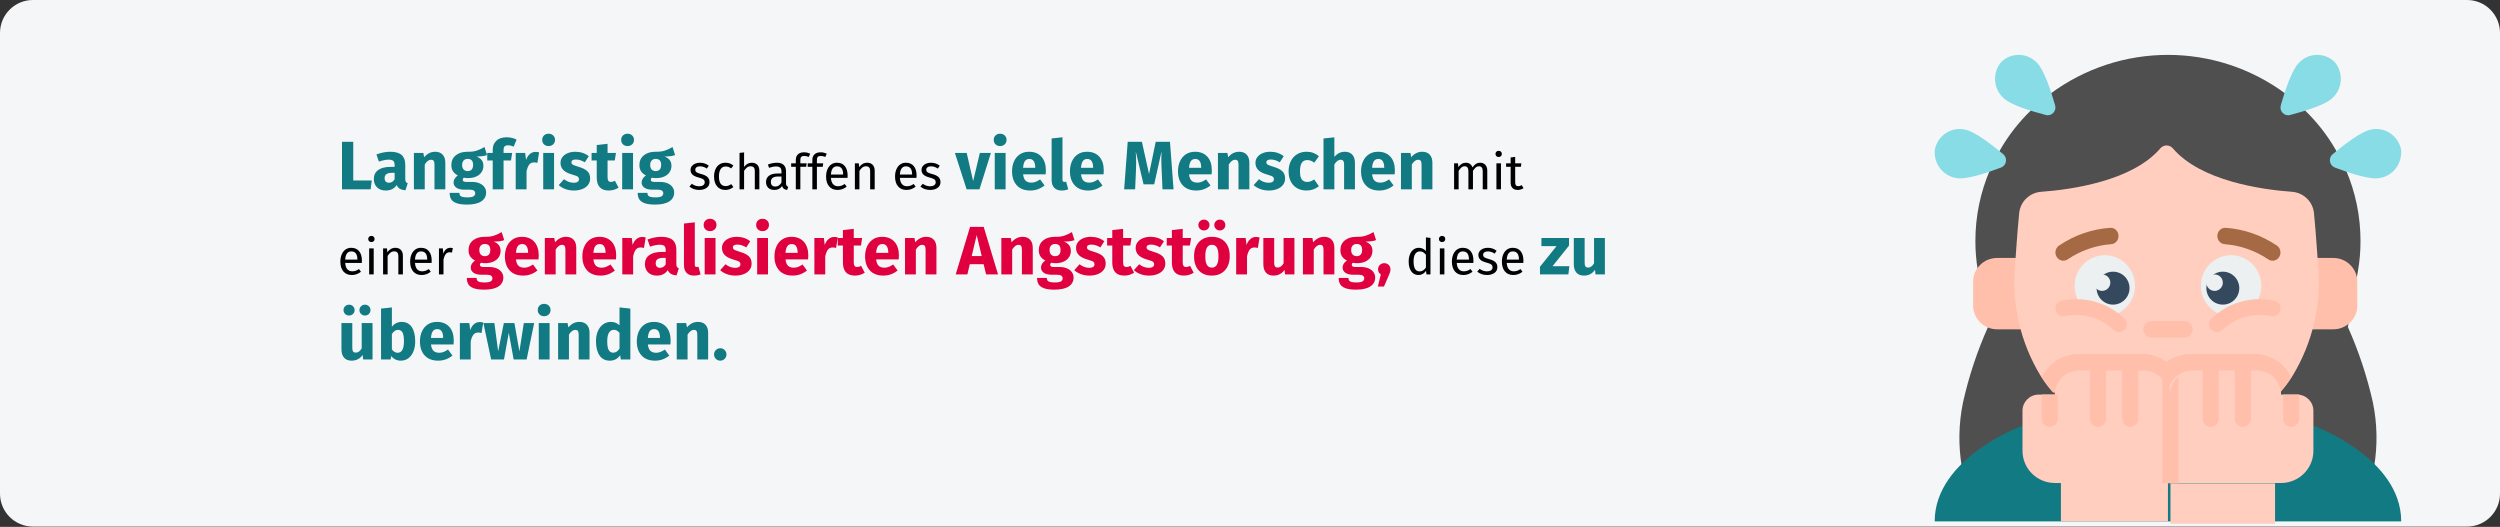 <?xml version="1.0" encoding="UTF-8"?>
<svg xmlns="http://www.w3.org/2000/svg" xmlns:xlink="http://www.w3.org/1999/xlink" width="911px" height="192px" viewBox="0 0 911 192" version="1.1">
  <rect x="0" y="0" width="911" height="192" fill="#333333" stroke="none"/>
  <title>generalisierte-angststoerung-haeufigkeit</title>
  <g id="Page-1" stroke="none" stroke-width="1" fill="none" fill-rule="evenodd">
    <g id="vorlage" transform="translate(0, -2712)" fill-rule="nonzero">
      <g id="generalisierte-angststoerung-haeufigkeit" transform="translate(0, 2712)">
        <g id="Mask" fill="#F5F6F7">
          <path d="M12,1.71262132e-22 L899,1.71262132e-22 C905.627,1.71262132e-22 911,5.373 911,12 L911,179.886 C911,186.513 905.627,191.886 899,191.886 L12,191.886 C5.373,191.886 0,186.513 0,179.886 L0,12 C0,5.373 5.373,1.71262132e-22 12,1.71262132e-22 Z" id="path-1"></path>
        </g>
        <g id="Group" transform="translate(705, 20)">
          <path d="M160.137,150 L160.137,149.971 C161.428,142.216 161.269,134.287 159.669,126.592 C157.558,117.168 154.512,107.983 150.576,99.174 L154.26,78.656 L154.26,78.626 C154.874,75.053 155.177,71.433 155.167,67.806 C155.175,58.87 153.354,50.027 149.816,41.834 L146.045,34.434 C143.039,29.25 139.34,24.509 135.052,20.342 L127.977,14.239 C102.419,-4.746 67.581,-4.746 42.023,14.239 L34.948,20.342 C30.66,24.509 26.961,29.25 23.955,34.434 L20.184,41.834 C16.646,50.027 14.825,58.87 14.833,67.806 C14.823,71.433 15.126,75.053 15.74,78.626 L15.74,78.656 L19.424,99.174 C15.488,107.983 12.442,117.168 10.331,126.592 C8.731,134.287 8.572,142.216 9.863,149.971 L9.863,150 L160.137,150 Z" id="Shape" fill="#4F4F4F"></path>
          <path d="M138.775,74 L145.25,74 C150.082,74 154,77.88 154,82.667 L154,91.333 C154,96.12 150.082,100 145.25,100 L22.75,100 C17.918,100 14,96.12 14,91.333 L14,82.667 C14,77.88 17.918,74 22.75,74 L138.775,74 Z" id="Shape" fill="#FFBFAB"></path>
          <path d="M130.261,117.193 C128.971,119.243 127.514,121.186 125.904,123 L43.096,123 C41.486,121.186 40.029,119.243 38.739,117.193 C31.204,104.914 27.899,90.534 29.323,76.225 C29.44,75.063 30.054,64.93 30.785,57.672 C31.191,53.486 34.575,50.2 38.797,49.89 C49.967,49.077 72.044,45.941 82.219,34.066 C82.781,33.391 83.618,33 84.5,33 C85.382,33 86.219,33.391 86.781,34.066 C96.956,45.941 119.033,49.077 130.203,49.89 C134.425,50.2 137.809,53.486 138.215,57.672 C138.946,64.93 139.56,75.063 139.677,76.225 C141.101,90.534 137.796,104.914 130.261,117.193 Z" id="Shape" fill="#FFCEBF"></path>
          <path d="M130,117.4 C128.717,119.377 127.268,121.25 125.668,123 L43.332,123 C41.732,121.25 40.283,119.377 39,117.4 L39.204,117.4 C41.514,112.3 46.742,109.003 52.519,109 L75.778,109 C78.936,109.008 82.003,110.022 84.5,111.884 C86.997,110.022 90.064,109.008 93.222,109 L116.481,109 C122.258,109.003 127.486,112.3 129.796,117.4 L130,117.4 Z" id="Shape" fill="#FFBFAB"></path>
          <path d="M46.878,75 C45.611,75.002 44.492,74.137 44.124,72.871 C43.756,71.606 44.226,70.238 45.28,69.504 C50.922,65.681 57.412,63.441 64.125,63 C65.713,63 67,64.343 67,66 C67,67.657 65.713,69 64.125,69 C58.55,69.439 53.169,71.329 48.474,74.496 C48.001,74.825 47.446,75 46.878,75 Z" id="Shape" fill="#A56A43"></path>
          <path d="M64.356,95 C69.171,93.932 72.695,89.754 72.981,84.775 C73.267,79.797 70.245,75.234 65.585,73.609 C60.925,71.983 55.765,73.693 52.958,77.792 C50.151,81.891 50.382,87.379 53.523,91.222 L64.356,95 Z" id="Shape" fill="#ECF0F1"></path>
          <path d="M123.124,75 C122.559,75 122.006,74.826 121.534,74.499 C116.832,71.34 111.451,69.45 105.875,69 C104.287,69 103,67.657 103,66 C103,64.343 104.287,63 105.875,63 C112.588,63.442 119.078,65.682 124.72,69.504 C125.774,70.237 126.244,71.605 125.876,72.87 C125.509,74.135 124.391,75 123.124,75 L123.124,75 Z" id="Shape" fill="#A56A43"></path>
          <path d="M116.488,91.211 C119.621,87.365 119.845,81.88 117.037,77.785 C114.228,73.69 109.072,71.984 104.415,73.609 C99.758,75.233 96.736,79.792 97.018,84.768 C97.3,89.745 100.817,93.925 105.627,95 L116.488,91.211 Z" id="Shape" fill="#ECF0F1"></path>
          <path d="M91,103 L79,103 C77.343,103 76,101.657 76,100 C76,98.343 77.343,97 79,97 L91,97 C92.657,97 94,98.343 94,100 C94,101.657 92.657,103 91,103 Z" id="Shape" fill="#FFBFAB"></path>
          <path d="M137.759,135 C137.759,135 170,146.667 170,170 L1.88720151e-11,170 C1.88720151e-11,146.667 32.241,135 32.241,135 L137.759,135 Z" id="Shape" fill="#117A83"></path>
          <path d="M144.864,15.782 C142.366,18.233 134.667,20.556 129.58,21.882 C128.583,22.184 127.504,21.896 126.781,21.135 C126.059,20.374 125.814,19.268 126.145,18.266 C127.623,13.144 130.174,5.4 132.669,2.949 C136.166,-0.817 141.999,-1 145.718,2.538 C149.067,6.44 148.685,12.359 144.864,15.782 L144.864,15.782 Z" id="Shape" fill="#88DCE5"></path>
          <path d="M161.864,44.911 C158.451,45.51 150.835,42.949 145.922,41.095 C144.935,40.768 144.208,39.904 144.038,38.854 C143.868,37.805 144.283,36.746 145.114,36.109 C149.178,32.726 155.584,27.791 158.997,27.211 C163.963,26.123 168.854,29.353 169.939,34.44 C170.518,39.614 166.908,44.295 161.864,44.911 L161.864,44.911 Z" id="Shape" fill="#88DCE5"></path>
          <path d="M25.136,15.782 C27.634,18.233 35.333,20.556 40.42,21.882 C41.417,22.184 42.496,21.896 43.219,21.135 C43.941,20.374 44.186,19.268 43.855,18.266 C42.392,13.144 39.826,5.4 37.331,2.949 C33.834,-0.817 28.001,-1 24.282,2.538 C20.933,6.44 21.315,12.359 25.136,15.782 L25.136,15.782 Z" id="Shape" fill="#88DCE5"></path>
          <path d="M8.136,44.911 C11.549,45.51 19.165,42.949 24.078,41.095 C25.065,40.768 25.792,39.904 25.962,38.854 C26.132,37.805 25.717,36.746 24.886,36.109 C20.822,32.726 14.416,27.791 11.003,27.211 C6.037,26.123 1.146,29.353 0.061,34.44 C-0.518,39.614 3.092,44.295 8.136,44.911 Z" id="Shape" fill="#88DCE5"></path>
          <path d="M85,123.786 L85,156 L43.778,156 C37.273,156 32,150.755 32,144.286 L32,129.643 C32.01,126.412 34.641,123.795 37.889,123.786 L43.778,123.786 C43.778,118.933 47.733,115 52.611,115 L76.167,115 C81.038,115.018 84.982,118.941 85,123.786 Z" id="Shape" fill="#FFCEBF"></path>
          <polygon id="Rectangle-path" fill="#FFCEBF" points="46 156 85 156 85 170 46 170"></polygon>
          <path d="M138,129.643 L138,144.286 C138,150.755 132.727,156 126.222,156 L85,156 L85,123.786 C85.018,118.941 88.962,115.018 93.833,115 L117.389,115 C122.267,115 126.222,118.933 126.222,123.786 L132.111,123.786 C135.359,123.795 137.99,126.412 138,129.643 Z" id="Shape" fill="#FFCEBF"></path>
          <g transform="translate(39, 112)">
            <polygon id="Rectangle-path" fill="#FFCEBF" transform="translate(65.973, 51.494) rotate(-180) translate(-65.973, -51.494) " points="46.914 44.138 85.032 44.138 85.032 58.851 46.914 58.851"></polygon>
            <path d="M20.525,23.54 C18.906,23.54 17.593,22.223 17.593,20.598 L17.593,2.943 C17.593,1.317 18.906,0 20.525,0 C22.144,0 23.457,1.317 23.457,2.943 L23.457,20.598 C23.457,22.223 22.144,23.54 20.525,23.54 Z" id="Shape" fill="#FFBFAB"></path>
            <path d="M32.253,23.54 C30.634,23.54 29.321,22.223 29.321,20.598 L29.321,2.943 C29.321,1.317 30.634,0 32.253,0 C33.873,0 35.186,1.317 35.186,2.943 L35.186,20.598 C35.186,22.223 33.873,23.54 32.253,23.54 Z" id="Shape" fill="#FFBFAB"></path>
            <path d="M61.575,23.54 C59.955,23.54 58.643,22.223 58.643,20.598 L58.643,2.943 C58.643,1.317 59.955,0 61.575,0 C63.194,0 64.507,1.317 64.507,2.943 L64.507,20.598 C64.507,22.223 63.194,23.54 61.575,23.54 Z" id="Shape" fill="#FFBFAB"></path>
            <path d="M73.303,23.54 C71.684,23.54 70.371,22.223 70.371,20.598 L70.371,2.943 C70.371,1.317 71.684,0 73.303,0 C74.923,0 76.235,1.317 76.235,2.943 L76.235,20.598 C76.235,22.223 74.923,23.54 73.303,23.54 Z" id="Shape" fill="#FFBFAB"></path>
            <path d="M5.864,11.77 L5.864,20.598 C5.864,22.223 4.552,23.54 2.932,23.54 C1.313,23.54 0,22.223 0,20.598 L0,11.77 L5.864,11.77 Z" id="Shape" fill="#FFBFAB"></path>
            <path d="M93.828,11.77 L93.828,20.598 C93.828,22.223 92.515,23.54 90.896,23.54 C89.277,23.54 87.964,22.223 87.964,20.598 L87.964,11.77 L93.828,11.77 Z" id="Shape" fill="#FFBFAB"></path>
            <path d="M49.846,5.208 L49.846,44.138 L43.982,44.138 L43.982,5.208 C45.862,6.865 46.932,9.259 46.914,11.77 C46.896,9.259 47.966,6.865 49.846,5.208 L49.846,5.208 Z" id="Shape" fill="#FFBFAB"></path>
          </g>
          <circle id="Oval" fill="#35495E" cx="65" cy="85" r="6"></circle>
          <circle id="Oval" fill="#35495E" cx="105" cy="85" r="6"></circle>
          <path d="M67.112,101 C66.346,101.002 65.611,100.698 65.07,100.156 C60.422,95.722 53.883,93.854 47.586,95.159 C46.584,95.407 45.525,95.103 44.809,94.362 C44.093,93.62 43.827,92.554 44.113,91.565 C44.398,90.576 45.192,89.814 46.194,89.566 C54.458,87.795 63.064,90.238 69.154,96.083 C69.98,96.907 70.227,98.146 69.78,99.222 C69.333,100.298 68.28,101 67.112,101 Z" id="Shape" fill="#FFBFAB"></path>
          <path d="M102.888,101 C101.72,101 100.667,100.298 100.22,99.222 C99.773,98.146 100.02,96.907 100.846,96.083 C106.936,90.238 115.542,87.795 123.806,89.566 C125.355,89.949 126.299,91.512 125.914,93.056 C125.53,94.601 123.963,95.542 122.414,95.159 C116.116,93.854 109.578,95.723 104.929,100.156 C104.389,100.698 103.654,101.002 102.888,101 L102.888,101 Z" id="Shape" fill="#FFBFAB"></path>
          <circle id="Oval" fill="#ECF0F1" cx="61" cy="83" r="3"></circle>
          <circle id="Oval" fill="#ECF0F1" cx="102" cy="83" r="3"></circle>
        </g>
        <g id="Langfristig-schaffen" transform="translate(124.026, 48.725)">
          <path d="M11.024,20.275 L11.449,17.025 L4.699,17.025 L4.699,2.95 L0.599,2.95 L0.599,20.275 L11.024,20.275 Z M16.524,20.7 C18.324,20.7 19.657,20.033 20.524,18.7 C20.807,19.333 21.207,19.796 21.724,20.087 C22.241,20.379 22.907,20.558 23.724,20.625 L23.724,20.625 L24.549,18.05 C24.232,17.933 24.003,17.758 23.861,17.525 C23.72,17.292 23.649,16.925 23.649,16.425 L23.649,16.425 L23.649,11.275 C23.649,9.708 23.207,8.533 22.324,7.75 C21.441,6.967 20.049,6.575 18.149,6.575 C17.399,6.575 16.587,6.658 15.711,6.825 C14.836,6.992 13.982,7.233 13.149,7.55 L13.149,7.55 L14.049,10.15 C14.699,9.933 15.332,9.762 15.949,9.637 C16.566,9.512 17.091,9.45 17.524,9.45 C18.357,9.45 18.941,9.596 19.274,9.887 C19.607,10.179 19.774,10.717 19.774,11.5 L19.774,11.5 L19.774,12.075 L18.424,12.075 C16.407,12.075 14.866,12.458 13.799,13.225 C12.732,13.992 12.199,15.1 12.199,16.55 C12.199,17.783 12.591,18.783 13.374,19.55 C14.157,20.317 15.207,20.7 16.524,20.7 Z M17.674,17.875 C17.191,17.875 16.811,17.729 16.537,17.438 C16.262,17.146 16.124,16.733 16.124,16.2 C16.124,15.533 16.345,15.042 16.787,14.725 C17.228,14.408 17.899,14.25 18.799,14.25 L18.799,14.25 L19.774,14.25 L19.774,16.6 C19.274,17.45 18.574,17.875 17.674,17.875 Z M30.749,20.275 L30.749,11.2 C31.482,10.05 32.249,9.475 33.049,9.475 C33.466,9.475 33.778,9.604 33.986,9.863 C34.195,10.121 34.299,10.583 34.299,11.25 L34.299,11.25 L34.299,20.275 L38.249,20.275 L38.249,10.575 C38.249,9.308 37.924,8.325 37.274,7.625 C36.624,6.925 35.724,6.575 34.574,6.575 C33.757,6.575 33.02,6.742 32.361,7.075 C31.703,7.408 31.091,7.908 30.524,8.575 L30.524,8.575 L30.249,7 L26.799,7 L26.799,20.275 L30.749,20.275 Z M46.174,25.825 C48.424,25.825 50.145,25.438 51.337,24.663 C52.528,23.887 53.124,22.808 53.124,21.425 C53.124,20.692 52.916,20.033 52.499,19.45 C52.082,18.867 51.491,18.408 50.724,18.075 C49.957,17.742 49.066,17.575 48.049,17.575 L48.049,17.575 L46.049,17.575 C45.466,17.575 45.078,17.504 44.886,17.363 C44.695,17.221 44.599,17.025 44.599,16.775 C44.599,16.625 44.636,16.479 44.712,16.337 C44.786,16.196 44.891,16.092 45.024,16.025 C45.507,16.125 46.016,16.175 46.549,16.175 C47.682,16.175 48.67,15.983 49.511,15.6 C50.353,15.217 50.999,14.688 51.449,14.012 C51.899,13.338 52.124,12.575 52.124,11.725 C52.124,10.875 51.924,10.183 51.524,9.65 C51.124,9.117 50.491,8.667 49.624,8.3 C51.307,8.3 52.582,8.125 53.449,7.775 L53.449,7.775 L52.524,4.85 C51.541,5.433 50.587,5.875 49.661,6.175 C48.736,6.475 47.607,6.608 46.274,6.575 C44.524,6.575 43.116,7.013 42.049,7.888 C40.982,8.762 40.449,9.942 40.449,11.425 C40.449,12.292 40.636,13.029 41.011,13.637 C41.386,14.246 41.991,14.775 42.824,15.225 C42.341,15.525 41.957,15.904 41.674,16.363 C41.391,16.821 41.249,17.292 41.249,17.775 C41.249,18.542 41.587,19.171 42.261,19.663 C42.937,20.154 43.957,20.4 45.324,20.4 L45.324,20.4 L47.249,20.4 C47.882,20.4 48.357,20.517 48.674,20.75 C48.991,20.983 49.149,21.3 49.149,21.7 C49.149,22.183 48.941,22.554 48.524,22.812 C48.107,23.071 47.357,23.2 46.274,23.2 C45.491,23.2 44.891,23.142 44.474,23.025 C44.057,22.908 43.77,22.733 43.611,22.5 C43.453,22.267 43.374,21.95 43.374,21.55 L43.374,21.55 L39.824,21.55 C39.824,22.483 40.011,23.258 40.386,23.875 C40.761,24.492 41.416,24.971 42.349,25.312 C43.282,25.654 44.557,25.825 46.174,25.825 Z M46.374,13.625 C45.757,13.625 45.27,13.429 44.911,13.037 C44.553,12.646 44.374,12.092 44.374,11.375 C44.374,10.692 44.553,10.154 44.911,9.762 C45.27,9.371 45.757,9.175 46.374,9.175 C47.707,9.175 48.374,9.892 48.374,11.325 C48.374,12.092 48.203,12.667 47.861,13.05 C47.52,13.433 47.024,13.625 46.374,13.625 Z M59.474,20.275 L59.474,9.75 L62.174,9.75 L62.599,7 L59.474,7 L59.474,5.975 C59.474,5.342 59.599,4.892 59.849,4.625 C60.099,4.358 60.507,4.225 61.074,4.225 C61.791,4.225 62.482,4.392 63.149,4.725 L63.149,4.725 L64.224,2.15 C63.124,1.583 61.916,1.3 60.599,1.3 C58.966,1.3 57.712,1.721 56.837,2.562 C55.962,3.404 55.524,4.492 55.524,5.825 L55.524,5.825 L55.524,7 L53.524,7 L53.524,9.75 L55.524,9.75 L55.524,20.275 L59.474,20.275 Z M67.849,20.275 L67.849,13.7 C68.082,12.617 68.403,11.804 68.811,11.262 C69.22,10.721 69.816,10.45 70.599,10.45 C70.899,10.45 71.299,10.508 71.799,10.625 L71.799,10.625 L72.424,6.8 C72.024,6.683 71.582,6.625 71.099,6.625 C70.332,6.625 69.645,6.888 69.037,7.412 C68.428,7.938 67.974,8.658 67.674,9.575 L67.674,9.575 L67.349,7 L63.899,7 L63.899,20.275 L67.849,20.275 Z M75.874,4.5 C76.557,4.5 77.12,4.287 77.561,3.862 C78.003,3.438 78.224,2.9 78.224,2.25 C78.224,1.6 78.003,1.062 77.561,0.637 C77.12,0.212 76.557,0 75.874,0 C75.191,0 74.632,0.212 74.199,0.637 C73.766,1.062 73.549,1.6 73.549,2.25 C73.549,2.9 73.766,3.438 74.199,3.862 C74.632,4.287 75.191,4.5 75.874,4.5 Z M77.874,20.275 L77.874,7 L73.924,7 L73.924,20.275 L77.874,20.275 Z M85.124,20.7 C86.224,20.7 87.224,20.525 88.124,20.175 C89.024,19.825 89.732,19.321 90.249,18.663 C90.766,18.004 91.024,17.225 91.024,16.325 C91.024,15.192 90.686,14.304 90.011,13.662 C89.337,13.021 88.307,12.5 86.924,12.1 C86.124,11.867 85.532,11.667 85.149,11.5 C84.766,11.333 84.511,11.171 84.386,11.012 C84.261,10.854 84.199,10.65 84.199,10.4 C84.199,10.083 84.337,9.838 84.612,9.662 C84.886,9.488 85.282,9.4 85.799,9.4 C86.899,9.4 87.991,9.742 89.074,10.425 L89.074,10.425 L90.524,8.2 C89.891,7.683 89.157,7.283 88.324,7 C87.491,6.717 86.599,6.575 85.649,6.575 C84.566,6.575 83.612,6.754 82.787,7.112 C81.962,7.471 81.328,7.954 80.886,8.562 C80.445,9.171 80.224,9.858 80.224,10.625 C80.224,11.642 80.549,12.492 81.199,13.175 C81.849,13.858 82.832,14.392 84.149,14.775 C84.982,15.008 85.591,15.204 85.974,15.363 C86.357,15.521 86.616,15.692 86.749,15.875 C86.882,16.058 86.949,16.308 86.949,16.625 C86.949,17.025 86.778,17.333 86.436,17.55 C86.095,17.767 85.624,17.875 85.024,17.875 C83.791,17.875 82.616,17.442 81.499,16.575 L81.499,16.575 L79.574,18.725 C80.241,19.342 81.053,19.825 82.011,20.175 C82.97,20.525 84.007,20.7 85.124,20.7 Z M97.774,20.7 C98.407,20.7 99.045,20.608 99.686,20.425 C100.328,20.242 100.891,19.983 101.374,19.65 L101.374,19.65 L100.049,17.15 C99.549,17.433 99.074,17.575 98.624,17.575 C98.191,17.575 97.874,17.442 97.674,17.175 C97.474,16.908 97.374,16.467 97.374,15.85 L97.374,15.85 L97.374,9.75 L99.999,9.75 L100.424,7 L97.374,7 L97.374,3.675 L93.424,4.125 L93.424,7 L91.549,7 L91.549,9.75 L93.424,9.75 L93.424,15.9 C93.424,19.083 94.874,20.683 97.774,20.7 Z M104.649,4.5 C105.332,4.5 105.895,4.287 106.337,3.862 C106.778,3.438 106.999,2.9 106.999,2.25 C106.999,1.6 106.778,1.062 106.337,0.637 C105.895,0.212 105.332,0 104.649,0 C103.966,0 103.407,0.212 102.974,0.637 C102.541,1.062 102.324,1.6 102.324,2.25 C102.324,2.9 102.541,3.438 102.974,3.862 C103.407,4.287 103.966,4.5 104.649,4.5 Z M106.649,20.275 L106.649,7 L102.699,7 L102.699,20.275 L106.649,20.275 Z M114.699,25.825 C116.949,25.825 118.67,25.438 119.862,24.663 C121.053,23.887 121.649,22.808 121.649,21.425 C121.649,20.692 121.441,20.033 121.024,19.45 C120.607,18.867 120.016,18.408 119.249,18.075 C118.482,17.742 117.591,17.575 116.574,17.575 L116.574,17.575 L114.574,17.575 C113.991,17.575 113.603,17.504 113.412,17.363 C113.22,17.221 113.124,17.025 113.124,16.775 C113.124,16.625 113.162,16.479 113.237,16.337 C113.311,16.196 113.416,16.092 113.549,16.025 C114.032,16.125 114.541,16.175 115.074,16.175 C116.207,16.175 117.195,15.983 118.037,15.6 C118.878,15.217 119.524,14.688 119.974,14.012 C120.424,13.338 120.649,12.575 120.649,11.725 C120.649,10.875 120.449,10.183 120.049,9.65 C119.649,9.117 119.016,8.667 118.149,8.3 C119.832,8.3 121.107,8.125 121.974,7.775 L121.974,7.775 L121.049,4.85 C120.066,5.433 119.112,5.875 118.186,6.175 C117.261,6.475 116.132,6.608 114.799,6.575 C113.049,6.575 111.641,7.013 110.574,7.888 C109.507,8.762 108.974,9.942 108.974,11.425 C108.974,12.292 109.162,13.029 109.537,13.637 C109.912,14.246 110.516,14.775 111.349,15.225 C110.866,15.525 110.482,15.904 110.199,16.363 C109.916,16.821 109.774,17.292 109.774,17.775 C109.774,18.542 110.112,19.171 110.787,19.663 C111.462,20.154 112.482,20.4 113.849,20.4 L113.849,20.4 L115.774,20.4 C116.407,20.4 116.882,20.517 117.199,20.75 C117.516,20.983 117.674,21.3 117.674,21.7 C117.674,22.183 117.466,22.554 117.049,22.812 C116.632,23.071 115.882,23.2 114.799,23.2 C114.016,23.2 113.416,23.142 112.999,23.025 C112.582,22.908 112.295,22.733 112.136,22.5 C111.978,22.267 111.899,21.95 111.899,21.55 L111.899,21.55 L108.349,21.55 C108.349,22.483 108.537,23.258 108.912,23.875 C109.287,24.492 109.941,24.971 110.874,25.312 C111.807,25.654 113.082,25.825 114.699,25.825 Z M114.899,13.625 C114.282,13.625 113.795,13.429 113.436,13.037 C113.078,12.646 112.899,12.092 112.899,11.375 C112.899,10.692 113.078,10.154 113.436,9.762 C113.795,9.371 114.282,9.175 114.899,9.175 C116.232,9.175 116.899,9.892 116.899,11.325 C116.899,12.092 116.728,12.667 116.386,13.05 C116.045,13.433 115.549,13.625 114.899,13.625 Z" id="Langfristig" fill="#117A83"></path>
          <path d="M130.776,20.491 C131.82,20.491 132.705,20.245 133.431,19.753 C134.157,19.261 134.52,18.547 134.52,17.611 C134.52,16.819 134.259,16.195 133.737,15.739 C133.215,15.283 132.426,14.923 131.37,14.659 C130.602,14.455 130.071,14.245 129.777,14.029 C129.483,13.813 129.336,13.513 129.336,13.129 C129.336,12.745 129.492,12.442 129.804,12.22 C130.116,11.998 130.542,11.887 131.082,11.887 C131.514,11.887 131.925,11.953 132.315,12.085 C132.705,12.217 133.116,12.421 133.548,12.697 L133.548,12.697 L134.25,11.653 C133.782,11.293 133.29,11.023 132.774,10.843 C132.258,10.663 131.676,10.573 131.028,10.573 C130.38,10.573 129.795,10.684 129.273,10.906 C128.751,11.128 128.343,11.44 128.049,11.842 C127.755,12.244 127.608,12.691 127.608,13.183 C127.608,13.867 127.833,14.431 128.283,14.875 C128.733,15.319 129.462,15.673 130.47,15.937 C131.094,16.105 131.568,16.264 131.892,16.414 C132.216,16.564 132.444,16.738 132.576,16.936 C132.708,17.134 132.774,17.395 132.774,17.719 C132.774,18.163 132.591,18.514 132.225,18.772 C131.859,19.03 131.364,19.159 130.74,19.159 C129.768,19.159 128.88,18.853 128.076,18.241 L128.076,18.241 L127.194,19.249 C128.142,20.077 129.336,20.491 130.776,20.491 Z M140.316,20.491 C141.384,20.491 142.35,20.143 143.214,19.447 L143.214,19.447 L142.458,18.367 C142.074,18.619 141.726,18.802 141.414,18.916 C141.102,19.03 140.76,19.087 140.388,19.087 C139.608,19.087 139.008,18.802 138.588,18.232 C138.168,17.662 137.958,16.777 137.958,15.577 C137.958,14.377 138.171,13.471 138.597,12.859 C139.023,12.247 139.62,11.941 140.388,11.941 C140.772,11.941 141.123,11.998 141.441,12.112 C141.759,12.226 142.086,12.403 142.422,12.643 L142.422,12.643 L143.214,11.599 C142.782,11.239 142.332,10.978 141.864,10.816 C141.396,10.654 140.88,10.573 140.316,10.573 C139.464,10.573 138.729,10.783 138.111,11.203 C137.493,11.623 137.016,12.211 136.68,12.967 C136.344,13.723 136.176,14.605 136.176,15.613 C136.176,17.137 136.545,18.331 137.283,19.195 C138.021,20.059 139.032,20.491 140.316,20.491 Z M147.12,20.275 L147.12,13.525 C147.456,12.997 147.816,12.589 148.2,12.301 C148.584,12.013 149.022,11.869 149.514,11.869 C150.006,11.869 150.381,12.007 150.639,12.283 C150.897,12.559 151.026,13.033 151.026,13.705 L151.026,13.705 L151.026,20.275 L152.682,20.275 L152.682,13.471 C152.682,12.571 152.439,11.863 151.953,11.347 C151.467,10.831 150.792,10.573 149.928,10.573 C148.8,10.573 147.864,11.083 147.12,12.103 L147.12,12.103 L147.12,6.811 L145.464,6.991 L145.464,20.275 L147.12,20.275 Z M162.816,20.491 L163.194,19.339 C162.93,19.243 162.732,19.102 162.6,18.916 C162.468,18.73 162.402,18.445 162.402,18.061 L162.402,18.061 L162.402,13.723 C162.402,12.715 162.126,11.938 161.574,11.392 C161.022,10.846 160.188,10.573 159.072,10.573 C158.064,10.573 156.972,10.789 155.796,11.221 L155.796,11.221 L156.21,12.427 C157.218,12.091 158.07,11.923 158.766,11.923 C159.438,11.923 159.936,12.067 160.26,12.355 C160.584,12.643 160.746,13.123 160.746,13.795 L160.746,13.795 L160.746,14.497 L159.288,14.497 C157.956,14.497 156.927,14.767 156.201,15.307 C155.475,15.847 155.112,16.621 155.112,17.629 C155.112,18.481 155.382,19.171 155.922,19.699 C156.462,20.227 157.2,20.491 158.136,20.491 C159.384,20.491 160.326,20.017 160.962,19.069 C161.106,19.525 161.328,19.861 161.628,20.077 C161.928,20.293 162.324,20.431 162.816,20.491 L162.816,20.491 Z M158.514,19.249 C157.974,19.249 157.566,19.105 157.29,18.817 C157.014,18.529 156.876,18.103 156.876,17.539 C156.876,16.243 157.752,15.595 159.504,15.595 L159.504,15.595 L160.746,15.595 L160.746,17.773 C160.206,18.757 159.462,19.249 158.514,19.249 Z M167.622,20.275 L167.622,12.067 L169.746,12.067 L169.926,10.789 L167.622,10.789 L167.622,9.475 C167.622,9.007 167.73,8.662 167.946,8.44 C168.162,8.218 168.522,8.107 169.026,8.107 C169.59,8.107 170.142,8.227 170.682,8.467 L170.682,8.467 L171.204,7.261 C170.808,7.093 170.439,6.97 170.097,6.892 C169.755,6.814 169.368,6.775 168.936,6.775 C168,6.775 167.271,7.024 166.749,7.522 C166.227,8.02 165.966,8.677 165.966,9.493 L165.966,9.493 L165.966,10.789 L164.274,10.789 L164.274,12.067 L165.966,12.067 L165.966,20.275 L167.622,20.275 Z M173.652,20.275 L173.652,12.067 L175.776,12.067 L175.956,10.789 L173.652,10.789 L173.652,9.475 C173.652,9.007 173.76,8.662 173.976,8.44 C174.192,8.218 174.552,8.107 175.056,8.107 C175.62,8.107 176.172,8.227 176.712,8.467 L176.712,8.467 L177.234,7.261 C176.838,7.093 176.469,6.97 176.127,6.892 C175.785,6.814 175.398,6.775 174.966,6.775 C174.03,6.775 173.301,7.024 172.779,7.522 C172.257,8.02 171.996,8.677 171.996,9.493 L171.996,9.493 L171.996,10.789 L170.304,10.789 L170.304,12.067 L171.996,12.067 L171.996,20.275 L173.652,20.275 Z M181.194,20.491 C182.394,20.491 183.498,20.095 184.506,19.303 L184.506,19.303 L183.786,18.313 C183.366,18.601 182.964,18.811 182.58,18.943 C182.196,19.075 181.776,19.141 181.32,19.141 C180.6,19.141 180.012,18.895 179.556,18.403 C179.1,17.911 178.836,17.143 178.764,16.099 L178.764,16.099 L184.812,16.099 C184.836,15.811 184.848,15.529 184.848,15.253 C184.848,13.789 184.512,12.643 183.84,11.815 C183.168,10.987 182.202,10.573 180.942,10.573 C180.138,10.573 179.439,10.789 178.845,11.221 C178.251,11.653 177.795,12.25 177.477,13.012 C177.159,13.774 177,14.647 177,15.631 C177,17.143 177.369,18.331 178.107,19.195 C178.845,20.059 179.874,20.491 181.194,20.491 Z M183.21,14.875 L178.764,14.875 C178.884,12.883 179.622,11.887 180.978,11.887 C181.722,11.887 182.28,12.133 182.652,12.625 C183.024,13.117 183.21,13.831 183.21,14.767 L183.21,14.767 L183.21,14.875 Z M189.15,20.275 L189.15,13.543 C189.486,13.003 189.846,12.589 190.23,12.301 C190.614,12.013 191.058,11.869 191.562,11.869 C192.054,11.869 192.426,12.007 192.678,12.283 C192.93,12.559 193.056,13.033 193.056,13.705 L193.056,13.705 L193.056,20.275 L194.712,20.275 L194.712,13.471 C194.712,12.571 194.469,11.863 193.983,11.347 C193.497,10.831 192.822,10.573 191.958,10.573 C191.358,10.573 190.809,10.717 190.311,11.005 C189.813,11.293 189.396,11.689 189.06,12.193 L189.06,12.193 L188.916,10.789 L187.494,10.789 L187.494,20.275 L189.15,20.275 Z M206.322,20.491 C207.522,20.491 208.626,20.095 209.634,19.303 L209.634,19.303 L208.914,18.313 C208.494,18.601 208.092,18.811 207.708,18.943 C207.324,19.075 206.904,19.141 206.448,19.141 C205.728,19.141 205.14,18.895 204.684,18.403 C204.228,17.911 203.964,17.143 203.892,16.099 L203.892,16.099 L209.94,16.099 C209.964,15.811 209.976,15.529 209.976,15.253 C209.976,13.789 209.64,12.643 208.968,11.815 C208.296,10.987 207.33,10.573 206.07,10.573 C205.266,10.573 204.567,10.789 203.973,11.221 C203.379,11.653 202.923,12.25 202.605,13.012 C202.287,13.774 202.128,14.647 202.128,15.631 C202.128,17.143 202.497,18.331 203.235,19.195 C203.973,20.059 205.002,20.491 206.322,20.491 Z M208.338,14.875 L203.892,14.875 C204.012,12.883 204.75,11.887 206.106,11.887 C206.85,11.887 207.408,12.133 207.78,12.625 C208.152,13.117 208.338,13.831 208.338,14.767 L208.338,14.767 L208.338,14.875 Z M214.944,20.491 C215.988,20.491 216.873,20.245 217.599,19.753 C218.325,19.261 218.688,18.547 218.688,17.611 C218.688,16.819 218.427,16.195 217.905,15.739 C217.383,15.283 216.594,14.923 215.538,14.659 C214.77,14.455 214.239,14.245 213.945,14.029 C213.651,13.813 213.504,13.513 213.504,13.129 C213.504,12.745 213.66,12.442 213.972,12.22 C214.284,11.998 214.71,11.887 215.25,11.887 C215.682,11.887 216.093,11.953 216.483,12.085 C216.873,12.217 217.284,12.421 217.716,12.697 L217.716,12.697 L218.418,11.653 C217.95,11.293 217.458,11.023 216.942,10.843 C216.426,10.663 215.844,10.573 215.196,10.573 C214.548,10.573 213.963,10.684 213.441,10.906 C212.919,11.128 212.511,11.44 212.217,11.842 C211.923,12.244 211.776,12.691 211.776,13.183 C211.776,13.867 212.001,14.431 212.451,14.875 C212.901,15.319 213.63,15.673 214.638,15.937 C215.262,16.105 215.736,16.264 216.06,16.414 C216.384,16.564 216.612,16.738 216.744,16.936 C216.876,17.134 216.942,17.395 216.942,17.719 C216.942,18.163 216.759,18.514 216.393,18.772 C216.027,19.03 215.532,19.159 214.908,19.159 C213.936,19.159 213.048,18.853 212.244,18.241 L212.244,18.241 L211.362,19.249 C212.31,20.077 213.504,20.491 214.944,20.491 Z" id="schaffenes" fill="#000000"></path>
          <path d="M232.888,20.275 L237.063,7 L233.038,7 L230.588,17.275 L228.238,7 L223.938,7 L228.213,20.275 L232.888,20.275 Z M240.413,4.5 C241.096,4.5 241.659,4.287 242.101,3.862 C242.542,3.438 242.763,2.9 242.763,2.25 C242.763,1.6 242.542,1.062 242.101,0.637 C241.659,0.212 241.096,0 240.413,0 C239.73,0 239.171,0.212 238.738,0.637 C238.305,1.062 238.088,1.6 238.088,2.25 C238.088,2.9 238.305,3.438 238.738,3.862 C239.171,4.287 239.73,4.5 240.413,4.5 Z M242.413,20.275 L242.413,7 L238.463,7 L238.463,20.275 L242.413,20.275 Z M251.438,20.7 C253.338,20.7 255.063,20.083 256.613,18.85 L256.613,18.85 L254.988,16.65 C254.405,17.05 253.863,17.346 253.363,17.538 C252.863,17.729 252.346,17.825 251.813,17.825 C250.93,17.825 250.238,17.6 249.738,17.15 C249.238,16.7 248.921,15.917 248.788,14.8 L248.788,14.8 L257.013,14.8 C257.063,14.4 257.088,13.925 257.088,13.375 C257.088,11.242 256.546,9.575 255.463,8.375 C254.38,7.175 252.88,6.575 250.963,6.575 C249.663,6.575 248.546,6.888 247.613,7.513 C246.68,8.137 245.971,8.988 245.488,10.062 C245.005,11.137 244.763,12.35 244.763,13.7 C244.763,15.833 245.338,17.533 246.488,18.8 C247.638,20.067 249.288,20.7 251.438,20.7 Z M253.213,12.425 L248.788,12.425 C248.871,11.275 249.101,10.45 249.476,9.95 C249.851,9.45 250.38,9.2 251.063,9.2 C252.463,9.2 253.18,10.217 253.213,12.25 L253.213,12.25 L253.213,12.425 Z M262.838,20.7 C263.721,20.7 264.521,20.55 265.238,20.25 L265.238,20.25 L264.463,17.45 C264.263,17.533 264.046,17.575 263.813,17.575 C263.363,17.575 263.138,17.3 263.138,16.75 L263.138,16.75 L263.138,1.3 L259.188,1.725 L259.188,16.9 C259.188,18.117 259.509,19.054 260.151,19.712 C260.792,20.371 261.688,20.7 262.838,20.7 Z M272.538,20.7 C274.438,20.7 276.163,20.083 277.713,18.85 L277.713,18.85 L276.088,16.65 C275.505,17.05 274.963,17.346 274.463,17.538 C273.963,17.729 273.446,17.825 272.913,17.825 C272.03,17.825 271.338,17.6 270.838,17.15 C270.338,16.7 270.021,15.917 269.888,14.8 L269.888,14.8 L278.113,14.8 C278.163,14.4 278.188,13.925 278.188,13.375 C278.188,11.242 277.646,9.575 276.563,8.375 C275.48,7.175 273.98,6.575 272.063,6.575 C270.763,6.575 269.646,6.888 268.713,7.513 C267.78,8.137 267.071,8.988 266.588,10.062 C266.105,11.137 265.863,12.35 265.863,13.7 C265.863,15.833 266.438,17.533 267.588,18.8 C268.738,20.067 270.388,20.7 272.538,20.7 Z M274.313,12.425 L269.888,12.425 C269.971,11.275 270.2,10.45 270.575,9.95 C270.95,9.45 271.48,9.2 272.163,9.2 C273.563,9.2 274.28,10.217 274.313,12.25 L274.313,12.25 L274.313,12.425 Z M289.613,20.275 L289.913,13.55 C289.963,12.5 289.988,11.492 289.988,10.525 C289.988,9.242 289.938,7.875 289.838,6.425 L289.838,6.425 L292.688,18.45 L296.563,18.45 L299.238,6.425 C299.188,7.292 299.163,8.208 299.163,9.175 C299.163,10.442 299.205,11.883 299.288,13.5 L299.288,13.5 L299.588,20.275 L303.613,20.275 L302.313,2.95 L297.113,2.95 L294.688,14.7 L292.088,2.95 L286.913,2.95 L285.613,20.275 L289.613,20.275 Z M311.913,20.7 C313.813,20.7 315.538,20.083 317.088,18.85 L317.088,18.85 L315.463,16.65 C314.88,17.05 314.338,17.346 313.838,17.538 C313.338,17.729 312.821,17.825 312.288,17.825 C311.405,17.825 310.713,17.6 310.213,17.15 C309.713,16.7 309.396,15.917 309.263,14.8 L309.263,14.8 L317.488,14.8 C317.538,14.4 317.563,13.925 317.563,13.375 C317.563,11.242 317.021,9.575 315.938,8.375 C314.855,7.175 313.355,6.575 311.438,6.575 C310.138,6.575 309.021,6.888 308.088,7.513 C307.155,8.137 306.446,8.988 305.963,10.062 C305.48,11.137 305.238,12.35 305.238,13.7 C305.238,15.833 305.813,17.533 306.963,18.8 C308.113,20.067 309.763,20.7 311.913,20.7 Z M313.688,12.425 L309.263,12.425 C309.346,11.275 309.575,10.45 309.95,9.95 C310.325,9.45 310.855,9.2 311.538,9.2 C312.938,9.2 313.655,10.217 313.688,12.25 L313.688,12.25 L313.688,12.425 Z M323.738,20.275 L323.738,11.2 C324.471,10.05 325.238,9.475 326.038,9.475 C326.455,9.475 326.767,9.604 326.976,9.863 C327.184,10.121 327.288,10.583 327.288,11.25 L327.288,11.25 L327.288,20.275 L331.238,20.275 L331.238,10.575 C331.238,9.308 330.913,8.325 330.263,7.625 C329.613,6.925 328.713,6.575 327.563,6.575 C326.746,6.575 326.009,6.742 325.351,7.075 C324.692,7.408 324.08,7.908 323.513,8.575 L323.513,8.575 L323.238,7 L319.788,7 L319.788,20.275 L323.738,20.275 Z M338.363,20.7 C339.463,20.7 340.463,20.525 341.363,20.175 C342.263,19.825 342.971,19.321 343.488,18.663 C344.005,18.004 344.263,17.225 344.263,16.325 C344.263,15.192 343.925,14.304 343.25,13.662 C342.575,13.021 341.546,12.5 340.163,12.1 C339.363,11.867 338.771,11.667 338.388,11.5 C338.005,11.333 337.75,11.171 337.625,11.012 C337.5,10.854 337.438,10.65 337.438,10.4 C337.438,10.083 337.575,9.838 337.851,9.662 C338.125,9.488 338.521,9.4 339.038,9.4 C340.138,9.4 341.23,9.742 342.313,10.425 L342.313,10.425 L343.763,8.2 C343.13,7.683 342.396,7.283 341.563,7 C340.73,6.717 339.838,6.575 338.888,6.575 C337.805,6.575 336.851,6.754 336.026,7.112 C335.2,7.471 334.567,7.954 334.125,8.562 C333.684,9.171 333.463,9.858 333.463,10.625 C333.463,11.642 333.788,12.492 334.438,13.175 C335.088,13.858 336.071,14.392 337.388,14.775 C338.221,15.008 338.83,15.204 339.213,15.363 C339.596,15.521 339.855,15.692 339.988,15.875 C340.121,16.058 340.188,16.308 340.188,16.625 C340.188,17.025 340.017,17.333 339.675,17.55 C339.334,17.767 338.863,17.875 338.263,17.875 C337.03,17.875 335.855,17.442 334.738,16.575 L334.738,16.575 L332.813,18.725 C333.48,19.342 334.292,19.825 335.25,20.175 C336.209,20.525 337.246,20.7 338.363,20.7 Z M352.113,20.7 C353.78,20.7 355.271,20.175 356.588,19.125 L356.588,19.125 L354.863,16.675 C354.346,16.992 353.905,17.221 353.538,17.363 C353.171,17.504 352.763,17.575 352.313,17.575 C351.463,17.575 350.813,17.283 350.363,16.7 C349.913,16.117 349.688,15.125 349.688,13.725 C349.688,12.275 349.913,11.225 350.363,10.575 C350.813,9.925 351.48,9.6 352.363,9.6 C353.213,9.6 354.055,9.917 354.888,10.55 L354.888,10.55 L356.588,8.2 C355.938,7.65 355.246,7.242 354.513,6.975 C353.78,6.708 352.955,6.575 352.038,6.575 C350.738,6.575 349.596,6.879 348.613,7.487 C347.63,8.096 346.871,8.942 346.338,10.025 C345.805,11.108 345.538,12.35 345.538,13.75 C345.538,15.15 345.805,16.371 346.338,17.413 C346.871,18.454 347.63,19.262 348.613,19.837 C349.596,20.413 350.763,20.7 352.113,20.7 Z M362.213,20.275 L362.213,11.175 C362.946,10.042 363.713,9.475 364.513,9.475 C364.913,9.475 365.221,9.604 365.438,9.863 C365.655,10.121 365.763,10.583 365.763,11.25 L365.763,11.25 L365.763,20.275 L369.713,20.275 L369.713,10.575 C369.713,9.308 369.388,8.325 368.738,7.625 C368.088,6.925 367.188,6.575 366.038,6.575 C365.271,6.575 364.58,6.729 363.963,7.037 C363.346,7.346 362.763,7.808 362.213,8.425 L362.213,8.425 L362.213,1.325 L358.263,1.725 L358.263,20.275 L362.213,20.275 Z M378.613,20.7 C380.513,20.7 382.238,20.083 383.788,18.85 L383.788,18.85 L382.163,16.65 C381.58,17.05 381.038,17.346 380.538,17.538 C380.038,17.729 379.521,17.825 378.988,17.825 C378.105,17.825 377.413,17.6 376.913,17.15 C376.413,16.7 376.096,15.917 375.963,14.8 L375.963,14.8 L384.188,14.8 C384.238,14.4 384.263,13.925 384.263,13.375 C384.263,11.242 383.721,9.575 382.638,8.375 C381.555,7.175 380.055,6.575 378.138,6.575 C376.838,6.575 375.721,6.888 374.788,7.513 C373.855,8.137 373.146,8.988 372.663,10.062 C372.18,11.137 371.938,12.35 371.938,13.7 C371.938,15.833 372.513,17.533 373.663,18.8 C374.813,20.067 376.463,20.7 378.613,20.7 Z M380.388,12.425 L375.963,12.425 C376.046,11.275 376.276,10.45 376.651,9.95 C377.026,9.45 377.555,9.2 378.238,9.2 C379.638,9.2 380.355,10.217 380.388,12.25 L380.388,12.25 L380.388,12.425 Z M390.438,20.275 L390.438,11.2 C391.171,10.05 391.938,9.475 392.738,9.475 C393.155,9.475 393.467,9.604 393.675,9.863 C393.884,10.121 393.988,10.583 393.988,11.25 L393.988,11.25 L393.988,20.275 L397.938,20.275 L397.938,10.575 C397.938,9.308 397.613,8.325 396.963,7.625 C396.313,6.925 395.413,6.575 394.263,6.575 C393.446,6.575 392.709,6.742 392.05,7.075 C391.392,7.408 390.78,7.908 390.213,8.575 L390.213,8.575 L389.938,7 L386.488,7 L386.488,20.275 L390.438,20.275 Z" id="vieleMenschen" fill="#117A83"></path>
          <path d="M407.499,20.275 L407.499,13.543 C407.859,12.979 408.201,12.559 408.525,12.283 C408.849,12.007 409.251,11.869 409.731,11.869 C410.619,11.869 411.063,12.481 411.063,13.705 L411.063,13.705 L411.063,20.275 L412.719,20.275 L412.719,13.543 C413.091,12.967 413.439,12.544 413.763,12.274 C414.087,12.004 414.483,11.869 414.951,11.869 C415.839,11.869 416.283,12.481 416.283,13.705 L416.283,13.705 L416.283,20.275 L417.939,20.275 L417.939,13.471 C417.939,12.583 417.705,11.878 417.237,11.356 C416.769,10.834 416.145,10.573 415.365,10.573 C414.753,10.573 414.222,10.72 413.772,11.014 C413.322,11.308 412.911,11.731 412.539,12.283 C412.359,11.743 412.062,11.323 411.648,11.023 C411.234,10.723 410.733,10.573 410.145,10.573 C409.029,10.573 408.117,11.107 407.409,12.175 L407.409,12.175 L407.265,10.789 L405.843,10.789 L405.843,20.275 L407.499,20.275 Z M422.079,8.485 C422.427,8.485 422.709,8.38 422.925,8.17 C423.141,7.96 423.249,7.693 423.249,7.369 C423.249,7.045 423.141,6.775 422.925,6.559 C422.709,6.343 422.427,6.235 422.079,6.235 C421.743,6.235 421.467,6.343 421.251,6.559 C421.035,6.775 420.927,7.045 420.927,7.369 C420.927,7.693 421.035,7.96 421.251,8.17 C421.467,8.38 421.743,8.485 422.079,8.485 Z M422.925,20.275 L422.925,10.789 L421.269,10.789 L421.269,20.275 L422.925,20.275 Z M429.009,20.491 C429.801,20.491 430.509,20.275 431.133,19.843 L431.133,19.843 L430.503,18.745 C430.035,18.997 429.615,19.123 429.243,19.123 C428.835,19.123 428.544,19.012 428.37,18.79 C428.196,18.568 428.109,18.211 428.109,17.719 L428.109,17.719 L428.109,12.067 L430.179,12.067 L430.359,10.789 L428.109,10.789 L428.109,8.449 L426.453,8.647 L426.453,10.789 L424.797,10.789 L424.797,12.067 L426.453,12.067 L426.453,17.791 C426.453,18.667 426.678,19.336 427.128,19.798 C427.578,20.26 428.205,20.491 429.009,20.491 Z M4.194,51.491 C5.394,51.491 6.498,51.095 7.506,50.303 L7.506,50.303 L6.786,49.313 C6.366,49.601 5.964,49.811 5.58,49.943 C5.196,50.075 4.776,50.141 4.32,50.141 C3.6,50.141 3.012,49.895 2.556,49.403 C2.1,48.911 1.836,48.143 1.764,47.099 L1.764,47.099 L7.812,47.099 C7.836,46.811 7.848,46.529 7.848,46.253 C7.848,44.789 7.512,43.643 6.84,42.815 C6.168,41.987 5.202,41.573 3.942,41.573 C3.138,41.573 2.439,41.789 1.845,42.221 C1.251,42.653 0.795,43.25 0.477,44.012 C0.159,44.774 0,45.647 0,46.631 C0,48.143 0.369,49.331 1.107,50.195 C1.845,51.059 2.874,51.491 4.194,51.491 Z M6.21,45.875 L1.764,45.875 C1.884,43.883 2.622,42.887 3.978,42.887 C4.722,42.887 5.28,43.133 5.652,43.625 C6.024,44.117 6.21,44.831 6.21,45.767 L6.21,45.767 L6.21,45.875 Z M11.304,39.485 C11.652,39.485 11.934,39.38 12.15,39.17 C12.366,38.96 12.474,38.693 12.474,38.369 C12.474,38.045 12.366,37.775 12.15,37.559 C11.934,37.343 11.652,37.235 11.304,37.235 C10.968,37.235 10.692,37.343 10.476,37.559 C10.26,37.775 10.152,38.045 10.152,38.369 C10.152,38.693 10.26,38.96 10.476,39.17 C10.692,39.38 10.968,39.485 11.304,39.485 Z M12.15,51.275 L12.15,41.789 L10.494,41.789 L10.494,51.275 L12.15,51.275 Z M17.226,51.275 L17.226,44.543 C17.562,44.003 17.922,43.589 18.306,43.301 C18.69,43.013 19.134,42.869 19.638,42.869 C20.13,42.869 20.502,43.007 20.754,43.283 C21.006,43.559 21.132,44.033 21.132,44.705 L21.132,44.705 L21.132,51.275 L22.788,51.275 L22.788,44.471 C22.788,43.571 22.545,42.863 22.059,42.347 C21.573,41.831 20.898,41.573 20.034,41.573 C19.434,41.573 18.885,41.717 18.387,42.005 C17.889,42.293 17.472,42.689 17.136,43.193 L17.136,43.193 L16.992,41.789 L15.57,41.789 L15.57,51.275 L17.226,51.275 Z M29.628,51.491 C30.828,51.491 31.932,51.095 32.94,50.303 L32.94,50.303 L32.22,49.313 C31.8,49.601 31.398,49.811 31.014,49.943 C30.63,50.075 30.21,50.141 29.754,50.141 C29.034,50.141 28.446,49.895 27.99,49.403 C27.534,48.911 27.27,48.143 27.198,47.099 L27.198,47.099 L33.246,47.099 C33.27,46.811 33.282,46.529 33.282,46.253 C33.282,44.789 32.946,43.643 32.274,42.815 C31.602,41.987 30.636,41.573 29.376,41.573 C28.572,41.573 27.873,41.789 27.279,42.221 C26.685,42.653 26.229,43.25 25.911,44.012 C25.593,44.774 25.434,45.647 25.434,46.631 C25.434,48.143 25.803,49.331 26.541,50.195 C27.279,51.059 28.308,51.491 29.628,51.491 Z M31.644,45.875 L27.198,45.875 C27.318,43.883 28.056,42.887 29.412,42.887 C30.156,42.887 30.714,43.133 31.086,43.625 C31.458,44.117 31.644,44.831 31.644,45.767 L31.644,45.767 L31.644,45.875 Z M37.584,51.275 L37.584,45.857 C37.788,44.945 38.07,44.273 38.43,43.841 C38.79,43.409 39.264,43.193 39.852,43.193 C40.116,43.193 40.392,43.229 40.68,43.301 L40.68,43.301 L40.986,41.681 C40.698,41.609 40.386,41.573 40.05,41.573 C39.474,41.573 38.97,41.753 38.538,42.113 C38.106,42.473 37.764,43.007 37.512,43.715 L37.512,43.715 L37.35,41.789 L35.928,41.789 L35.928,51.275 L37.584,51.275 Z" id="miteiner" fill="#000000"></path>
          <path d="M52.436,56.825 C54.686,56.825 56.407,56.438 57.599,55.663 C58.79,54.888 59.386,53.808 59.386,52.425 C59.386,51.692 59.178,51.033 58.761,50.45 C58.344,49.867 57.753,49.408 56.986,49.075 C56.219,48.742 55.328,48.575 54.311,48.575 L54.311,48.575 L52.311,48.575 C51.728,48.575 51.34,48.504 51.148,48.362 C50.957,48.221 50.861,48.025 50.861,47.775 C50.861,47.625 50.898,47.479 50.974,47.337 C51.048,47.196 51.153,47.092 51.286,47.025 C51.769,47.125 52.278,47.175 52.811,47.175 C53.944,47.175 54.932,46.983 55.773,46.6 C56.615,46.217 57.261,45.688 57.711,45.013 C58.161,44.337 58.386,43.575 58.386,42.725 C58.386,41.875 58.186,41.183 57.786,40.65 C57.386,40.117 56.753,39.667 55.886,39.3 C57.569,39.3 58.844,39.125 59.711,38.775 L59.711,38.775 L58.786,35.85 C57.803,36.433 56.849,36.875 55.923,37.175 C54.998,37.475 53.869,37.608 52.536,37.575 C50.786,37.575 49.378,38.013 48.311,38.888 C47.244,39.763 46.711,40.942 46.711,42.425 C46.711,43.292 46.898,44.029 47.273,44.638 C47.648,45.246 48.253,45.775 49.086,46.225 C48.603,46.525 48.219,46.904 47.936,47.362 C47.653,47.821 47.511,48.292 47.511,48.775 C47.511,49.542 47.849,50.171 48.523,50.663 C49.199,51.154 50.219,51.4 51.586,51.4 L51.586,51.4 L53.511,51.4 C54.144,51.4 54.619,51.517 54.936,51.75 C55.253,51.983 55.411,52.3 55.411,52.7 C55.411,53.183 55.203,53.554 54.786,53.812 C54.369,54.071 53.619,54.2 52.536,54.2 C51.753,54.2 51.153,54.142 50.736,54.025 C50.319,53.908 50.032,53.733 49.873,53.5 C49.715,53.267 49.636,52.95 49.636,52.55 L49.636,52.55 L46.086,52.55 C46.086,53.483 46.273,54.258 46.648,54.875 C47.023,55.492 47.678,55.971 48.611,56.312 C49.544,56.654 50.819,56.825 52.436,56.825 Z M52.636,44.625 C52.019,44.625 51.532,44.429 51.173,44.038 C50.815,43.646 50.636,43.092 50.636,42.375 C50.636,41.692 50.815,41.154 51.173,40.763 C51.532,40.371 52.019,40.175 52.636,40.175 C53.969,40.175 54.636,40.892 54.636,42.325 C54.636,43.092 54.465,43.667 54.123,44.05 C53.782,44.433 53.286,44.625 52.636,44.625 Z M66.636,51.7 C68.536,51.7 70.261,51.083 71.811,49.85 L71.811,49.85 L70.186,47.65 C69.603,48.05 69.061,48.346 68.561,48.538 C68.061,48.729 67.544,48.825 67.011,48.825 C66.128,48.825 65.436,48.6 64.936,48.15 C64.436,47.7 64.119,46.917 63.986,45.8 L63.986,45.8 L72.211,45.8 C72.261,45.4 72.286,44.925 72.286,44.375 C72.286,42.242 71.744,40.575 70.661,39.375 C69.578,38.175 68.078,37.575 66.161,37.575 C64.861,37.575 63.744,37.888 62.811,38.513 C61.878,39.138 61.169,39.987 60.686,41.062 C60.203,42.138 59.961,43.35 59.961,44.7 C59.961,46.833 60.536,48.533 61.686,49.8 C62.836,51.067 64.486,51.7 66.636,51.7 Z M68.411,43.425 L63.986,43.425 C64.069,42.275 64.299,41.45 64.674,40.95 C65.049,40.45 65.578,40.2 66.261,40.2 C67.661,40.2 68.378,41.217 68.411,43.25 L68.411,43.25 L68.411,43.425 Z M78.461,51.275 L78.461,42.2 C79.194,41.05 79.961,40.475 80.761,40.475 C81.178,40.475 81.49,40.604 81.698,40.862 C81.907,41.121 82.011,41.583 82.011,42.25 L82.011,42.25 L82.011,51.275 L85.961,51.275 L85.961,41.575 C85.961,40.308 85.636,39.325 84.986,38.625 C84.336,37.925 83.436,37.575 82.286,37.575 C81.469,37.575 80.732,37.742 80.073,38.075 C79.415,38.408 78.803,38.908 78.236,39.575 L78.236,39.575 L77.961,38 L74.511,38 L74.511,51.275 L78.461,51.275 Z M94.861,51.7 C96.761,51.7 98.486,51.083 100.036,49.85 L100.036,49.85 L98.411,47.65 C97.828,48.05 97.286,48.346 96.786,48.538 C96.286,48.729 95.769,48.825 95.236,48.825 C94.353,48.825 93.661,48.6 93.161,48.15 C92.661,47.7 92.344,46.917 92.211,45.8 L92.211,45.8 L100.436,45.8 C100.486,45.4 100.511,44.925 100.511,44.375 C100.511,42.242 99.969,40.575 98.886,39.375 C97.803,38.175 96.303,37.575 94.386,37.575 C93.086,37.575 91.969,37.888 91.036,38.513 C90.103,39.138 89.394,39.987 88.911,41.062 C88.428,42.138 88.186,43.35 88.186,44.7 C88.186,46.833 88.761,48.533 89.911,49.8 C91.061,51.067 92.711,51.7 94.861,51.7 Z M96.636,43.425 L92.211,43.425 C92.294,42.275 92.523,41.45 92.898,40.95 C93.273,40.45 93.803,40.2 94.486,40.2 C95.886,40.2 96.603,41.217 96.636,43.25 L96.636,43.25 L96.636,43.425 Z M106.686,51.275 L106.686,44.7 C106.919,43.617 107.24,42.804 107.648,42.263 C108.057,41.721 108.653,41.45 109.436,41.45 C109.736,41.45 110.136,41.508 110.636,41.625 L110.636,41.625 L111.261,37.8 C110.861,37.683 110.419,37.625 109.936,37.625 C109.169,37.625 108.482,37.888 107.874,38.413 C107.265,38.938 106.811,39.658 106.511,40.575 L106.511,40.575 L106.186,38 L102.736,38 L102.736,51.275 L106.686,51.275 Z M115.311,51.7 C117.111,51.7 118.444,51.033 119.311,49.7 C119.594,50.333 119.994,50.796 120.511,51.087 C121.028,51.379 121.694,51.558 122.511,51.625 L122.511,51.625 L123.336,49.05 C123.019,48.933 122.79,48.758 122.648,48.525 C122.507,48.292 122.436,47.925 122.436,47.425 L122.436,47.425 L122.436,42.275 C122.436,40.708 121.994,39.533 121.111,38.75 C120.228,37.967 118.836,37.575 116.936,37.575 C116.186,37.575 115.374,37.658 114.499,37.825 C113.624,37.992 112.769,38.233 111.936,38.55 L111.936,38.55 L112.836,41.15 C113.486,40.933 114.119,40.763 114.736,40.638 C115.353,40.513 115.878,40.45 116.311,40.45 C117.144,40.45 117.728,40.596 118.061,40.888 C118.394,41.179 118.561,41.717 118.561,42.5 L118.561,42.5 L118.561,43.075 L117.211,43.075 C115.194,43.075 113.653,43.458 112.586,44.225 C111.519,44.992 110.986,46.1 110.986,47.55 C110.986,48.783 111.378,49.783 112.161,50.55 C112.944,51.317 113.994,51.7 115.311,51.7 Z M116.461,48.875 C115.978,48.875 115.599,48.729 115.323,48.438 C115.049,48.146 114.911,47.733 114.911,47.2 C114.911,46.533 115.132,46.042 115.573,45.725 C116.015,45.408 116.686,45.25 117.586,45.25 L117.586,45.25 L118.561,45.25 L118.561,47.6 C118.061,48.45 117.361,48.875 116.461,48.875 Z M128.861,51.7 C129.744,51.7 130.544,51.55 131.261,51.25 L131.261,51.25 L130.486,48.45 C130.286,48.533 130.069,48.575 129.836,48.575 C129.386,48.575 129.161,48.3 129.161,47.75 L129.161,47.75 L129.161,32.3 L125.211,32.725 L125.211,47.9 C125.211,49.117 125.532,50.054 126.174,50.712 C126.815,51.371 127.711,51.7 128.861,51.7 Z M134.711,35.5 C135.394,35.5 135.957,35.288 136.399,34.862 C136.84,34.438 137.061,33.9 137.061,33.25 C137.061,32.6 136.84,32.062 136.399,31.637 C135.957,31.212 135.394,31 134.711,31 C134.028,31 133.469,31.212 133.036,31.637 C132.603,32.062 132.386,32.6 132.386,33.25 C132.386,33.9 132.603,34.438 133.036,34.862 C133.469,35.288 134.028,35.5 134.711,35.5 Z M136.711,51.275 L136.711,38 L132.761,38 L132.761,51.275 L136.711,51.275 Z M143.961,51.7 C145.061,51.7 146.061,51.525 146.961,51.175 C147.861,50.825 148.569,50.321 149.086,49.663 C149.603,49.004 149.861,48.225 149.861,47.325 C149.861,46.192 149.524,45.304 148.849,44.663 C148.173,44.021 147.144,43.5 145.761,43.1 C144.961,42.867 144.369,42.667 143.986,42.5 C143.603,42.333 143.349,42.171 143.224,42.013 C143.099,41.854 143.036,41.65 143.036,41.4 C143.036,41.083 143.173,40.837 143.448,40.663 C143.724,40.487 144.119,40.4 144.636,40.4 C145.736,40.4 146.828,40.742 147.911,41.425 L147.911,41.425 L149.361,39.2 C148.728,38.683 147.994,38.283 147.161,38 C146.328,37.717 145.436,37.575 144.486,37.575 C143.403,37.575 142.448,37.754 141.624,38.112 C140.798,38.471 140.165,38.954 139.724,39.562 C139.282,40.171 139.061,40.858 139.061,41.625 C139.061,42.642 139.386,43.492 140.036,44.175 C140.686,44.858 141.669,45.392 142.986,45.775 C143.819,46.008 144.428,46.204 144.811,46.362 C145.194,46.521 145.453,46.692 145.586,46.875 C145.719,47.058 145.786,47.308 145.786,47.625 C145.786,48.025 145.615,48.333 145.274,48.55 C144.932,48.767 144.461,48.875 143.861,48.875 C142.628,48.875 141.453,48.442 140.336,47.575 L140.336,47.575 L138.411,49.725 C139.078,50.342 139.89,50.825 140.849,51.175 C141.807,51.525 142.844,51.7 143.961,51.7 Z M153.836,35.5 C154.519,35.5 155.082,35.288 155.524,34.862 C155.965,34.438 156.186,33.9 156.186,33.25 C156.186,32.6 155.965,32.062 155.524,31.637 C155.082,31.212 154.519,31 153.836,31 C153.153,31 152.594,31.212 152.161,31.637 C151.728,32.062 151.511,32.6 151.511,33.25 C151.511,33.9 151.728,34.438 152.161,34.862 C152.594,35.288 153.153,35.5 153.836,35.5 Z M155.836,51.275 L155.836,38 L151.886,38 L151.886,51.275 L155.836,51.275 Z M164.861,51.7 C166.761,51.7 168.486,51.083 170.036,49.85 L170.036,49.85 L168.411,47.65 C167.828,48.05 167.286,48.346 166.786,48.538 C166.286,48.729 165.769,48.825 165.236,48.825 C164.353,48.825 163.661,48.6 163.161,48.15 C162.661,47.7 162.344,46.917 162.211,45.8 L162.211,45.8 L170.436,45.8 C170.486,45.4 170.511,44.925 170.511,44.375 C170.511,42.242 169.969,40.575 168.886,39.375 C167.803,38.175 166.303,37.575 164.386,37.575 C163.086,37.575 161.969,37.888 161.036,38.513 C160.103,39.138 159.394,39.987 158.911,41.062 C158.428,42.138 158.186,43.35 158.186,44.7 C158.186,46.833 158.761,48.533 159.911,49.8 C161.061,51.067 162.711,51.7 164.861,51.7 Z M166.636,43.425 L162.211,43.425 C162.294,42.275 162.524,41.45 162.899,40.95 C163.274,40.45 163.803,40.2 164.486,40.2 C165.886,40.2 166.603,41.217 166.636,43.25 L166.636,43.25 L166.636,43.425 Z M176.686,51.275 L176.686,44.7 C176.919,43.617 177.24,42.804 177.649,42.263 C178.057,41.721 178.653,41.45 179.436,41.45 C179.736,41.45 180.136,41.508 180.636,41.625 L180.636,41.625 L181.261,37.8 C180.861,37.683 180.419,37.625 179.936,37.625 C179.169,37.625 178.482,37.888 177.874,38.413 C177.265,38.938 176.811,39.658 176.511,40.575 L176.511,40.575 L176.186,38 L172.736,38 L172.736,51.275 L176.686,51.275 Z M187.486,51.7 C188.119,51.7 188.757,51.608 189.399,51.425 C190.04,51.242 190.603,50.983 191.086,50.65 L191.086,50.65 L189.761,48.15 C189.261,48.433 188.786,48.575 188.336,48.575 C187.903,48.575 187.586,48.442 187.386,48.175 C187.186,47.908 187.086,47.467 187.086,46.85 L187.086,46.85 L187.086,40.75 L189.711,40.75 L190.136,38 L187.086,38 L187.086,34.675 L183.136,35.125 L183.136,38 L181.261,38 L181.261,40.75 L183.136,40.75 L183.136,46.9 C183.136,50.083 184.586,51.683 187.486,51.7 Z M197.886,51.7 C199.786,51.7 201.511,51.083 203.061,49.85 L203.061,49.85 L201.436,47.65 C200.853,48.05 200.311,48.346 199.811,48.538 C199.311,48.729 198.794,48.825 198.261,48.825 C197.378,48.825 196.686,48.6 196.186,48.15 C195.686,47.7 195.369,46.917 195.236,45.8 L195.236,45.8 L203.461,45.8 C203.511,45.4 203.536,44.925 203.536,44.375 C203.536,42.242 202.994,40.575 201.911,39.375 C200.828,38.175 199.328,37.575 197.411,37.575 C196.111,37.575 194.994,37.888 194.061,38.513 C193.128,39.138 192.419,39.987 191.936,41.062 C191.453,42.138 191.211,43.35 191.211,44.7 C191.211,46.833 191.786,48.533 192.936,49.8 C194.086,51.067 195.736,51.7 197.886,51.7 Z M199.661,43.425 L195.236,43.425 C195.319,42.275 195.548,41.45 195.923,40.95 C196.298,40.45 196.828,40.2 197.511,40.2 C198.911,40.2 199.628,41.217 199.661,43.25 L199.661,43.25 L199.661,43.425 Z M209.711,51.275 L209.711,42.2 C210.444,41.05 211.211,40.475 212.011,40.475 C212.428,40.475 212.74,40.604 212.948,40.862 C213.157,41.121 213.261,41.583 213.261,42.25 L213.261,42.25 L213.261,51.275 L217.211,51.275 L217.211,41.575 C217.211,40.308 216.886,39.325 216.236,38.625 C215.586,37.925 214.686,37.575 213.536,37.575 C212.719,37.575 211.982,37.742 211.323,38.075 C210.665,38.408 210.053,38.908 209.486,39.575 L209.486,39.575 L209.211,38 L205.761,38 L205.761,51.275 L209.711,51.275 Z M228.486,51.275 L229.361,47.55 L234.411,47.55 L235.311,51.275 L239.661,51.275 L234.436,33.95 L229.461,33.95 L224.236,51.275 L228.486,51.275 Z M233.711,44.575 L230.061,44.575 L231.886,36.925 L233.711,44.575 Z M244.811,51.275 L244.811,42.2 C245.544,41.05 246.311,40.475 247.111,40.475 C247.528,40.475 247.84,40.604 248.048,40.862 C248.257,41.121 248.361,41.583 248.361,42.25 L248.361,42.25 L248.361,51.275 L252.311,51.275 L252.311,41.575 C252.311,40.308 251.986,39.325 251.336,38.625 C250.686,37.925 249.786,37.575 248.636,37.575 C247.819,37.575 247.082,37.742 246.423,38.075 C245.765,38.408 245.153,38.908 244.586,39.575 L244.586,39.575 L244.311,38 L240.861,38 L240.861,51.275 L244.811,51.275 Z M260.236,56.825 C262.486,56.825 264.207,56.438 265.399,55.663 C266.59,54.888 267.186,53.808 267.186,52.425 C267.186,51.692 266.978,51.033 266.561,50.45 C266.144,49.867 265.553,49.408 264.786,49.075 C264.019,48.742 263.128,48.575 262.111,48.575 L262.111,48.575 L260.111,48.575 C259.528,48.575 259.14,48.504 258.949,48.362 C258.757,48.221 258.661,48.025 258.661,47.775 C258.661,47.625 258.699,47.479 258.774,47.337 C258.849,47.196 258.953,47.092 259.086,47.025 C259.569,47.125 260.078,47.175 260.611,47.175 C261.744,47.175 262.732,46.983 263.574,46.6 C264.415,46.217 265.061,45.688 265.511,45.013 C265.961,44.337 266.186,43.575 266.186,42.725 C266.186,41.875 265.986,41.183 265.586,40.65 C265.186,40.117 264.553,39.667 263.686,39.3 C265.369,39.3 266.644,39.125 267.511,38.775 L267.511,38.775 L266.586,35.85 C265.603,36.433 264.649,36.875 263.724,37.175 C262.798,37.475 261.669,37.608 260.336,37.575 C258.586,37.575 257.178,38.013 256.111,38.888 C255.044,39.763 254.511,40.942 254.511,42.425 C254.511,43.292 254.698,44.029 255.073,44.638 C255.448,45.246 256.053,45.775 256.886,46.225 C256.403,46.525 256.019,46.904 255.736,47.362 C255.453,47.821 255.311,48.292 255.311,48.775 C255.311,49.542 255.649,50.171 256.324,50.663 C256.998,51.154 258.019,51.4 259.386,51.4 L259.386,51.4 L261.311,51.4 C261.944,51.4 262.419,51.517 262.736,51.75 C263.053,51.983 263.211,52.3 263.211,52.7 C263.211,53.183 263.003,53.554 262.586,53.812 C262.169,54.071 261.419,54.2 260.336,54.2 C259.553,54.2 258.953,54.142 258.536,54.025 C258.119,53.908 257.832,53.733 257.673,53.5 C257.515,53.267 257.436,52.95 257.436,52.55 L257.436,52.55 L253.886,52.55 C253.886,53.483 254.073,54.258 254.448,54.875 C254.823,55.492 255.478,55.971 256.411,56.312 C257.344,56.654 258.619,56.825 260.236,56.825 Z M260.436,44.625 C259.819,44.625 259.332,44.429 258.974,44.038 C258.615,43.646 258.436,43.092 258.436,42.375 C258.436,41.692 258.615,41.154 258.974,40.763 C259.332,40.371 259.819,40.175 260.436,40.175 C261.769,40.175 262.436,40.892 262.436,42.325 C262.436,43.092 262.265,43.667 261.923,44.05 C261.582,44.433 261.086,44.625 260.436,44.625 Z M272.986,51.7 C274.086,51.7 275.086,51.525 275.986,51.175 C276.886,50.825 277.594,50.321 278.111,49.663 C278.628,49.004 278.886,48.225 278.886,47.325 C278.886,46.192 278.548,45.304 277.873,44.663 C277.199,44.021 276.169,43.5 274.786,43.1 C273.986,42.867 273.394,42.667 273.011,42.5 C272.628,42.333 272.373,42.171 272.248,42.013 C272.123,41.854 272.061,41.65 272.061,41.4 C272.061,41.083 272.199,40.837 272.474,40.663 C272.748,40.487 273.144,40.4 273.661,40.4 C274.761,40.4 275.853,40.742 276.936,41.425 L276.936,41.425 L278.386,39.2 C277.753,38.683 277.019,38.283 276.186,38 C275.353,37.717 274.461,37.575 273.511,37.575 C272.428,37.575 271.474,37.754 270.649,38.112 C269.824,38.471 269.19,38.954 268.748,39.562 C268.307,40.171 268.086,40.858 268.086,41.625 C268.086,42.642 268.411,43.492 269.061,44.175 C269.711,44.858 270.694,45.392 272.011,45.775 C272.844,46.008 273.453,46.204 273.836,46.362 C274.219,46.521 274.478,46.692 274.611,46.875 C274.744,47.058 274.811,47.308 274.811,47.625 C274.811,48.025 274.64,48.333 274.298,48.55 C273.957,48.767 273.486,48.875 272.886,48.875 C271.653,48.875 270.478,48.442 269.361,47.575 L269.361,47.575 L267.436,49.725 C268.103,50.342 268.915,50.825 269.873,51.175 C270.832,51.525 271.869,51.7 272.986,51.7 Z M285.636,51.7 C286.269,51.7 286.907,51.608 287.548,51.425 C288.19,51.242 288.753,50.983 289.236,50.65 L289.236,50.65 L287.911,48.15 C287.411,48.433 286.936,48.575 286.486,48.575 C286.053,48.575 285.736,48.442 285.536,48.175 C285.336,47.908 285.236,47.467 285.236,46.85 L285.236,46.85 L285.236,40.75 L287.861,40.75 L288.286,38 L285.236,38 L285.236,34.675 L281.286,35.125 L281.286,38 L279.411,38 L279.411,40.75 L281.286,40.75 L281.286,46.9 C281.286,50.083 282.736,51.683 285.636,51.7 Z M294.711,51.7 C295.811,51.7 296.811,51.525 297.711,51.175 C298.611,50.825 299.319,50.321 299.836,49.663 C300.353,49.004 300.611,48.225 300.611,47.325 C300.611,46.192 300.274,45.304 299.599,44.663 C298.923,44.021 297.894,43.5 296.511,43.1 C295.711,42.867 295.119,42.667 294.736,42.5 C294.353,42.333 294.099,42.171 293.974,42.013 C293.849,41.854 293.786,41.65 293.786,41.4 C293.786,41.083 293.923,40.837 294.199,40.663 C294.474,40.487 294.869,40.4 295.386,40.4 C296.486,40.4 297.578,40.742 298.661,41.425 L298.661,41.425 L300.111,39.2 C299.478,38.683 298.744,38.283 297.911,38 C297.078,37.717 296.186,37.575 295.236,37.575 C294.153,37.575 293.199,37.754 292.373,38.112 C291.548,38.471 290.915,38.954 290.474,39.562 C290.032,40.171 289.811,40.858 289.811,41.625 C289.811,42.642 290.136,43.492 290.786,44.175 C291.436,44.858 292.419,45.392 293.736,45.775 C294.569,46.008 295.178,46.204 295.561,46.362 C295.944,46.521 296.203,46.692 296.336,46.875 C296.469,47.058 296.536,47.308 296.536,47.625 C296.536,48.025 296.365,48.333 296.024,48.55 C295.682,48.767 295.211,48.875 294.611,48.875 C293.378,48.875 292.203,48.442 291.086,47.575 L291.086,47.575 L289.161,49.725 C289.828,50.342 290.64,50.825 291.599,51.175 C292.557,51.525 293.594,51.7 294.711,51.7 Z M307.361,51.7 C307.994,51.7 308.632,51.608 309.274,51.425 C309.915,51.242 310.478,50.983 310.961,50.65 L310.961,50.65 L309.636,48.15 C309.136,48.433 308.661,48.575 308.211,48.575 C307.778,48.575 307.461,48.442 307.261,48.175 C307.061,47.908 306.961,47.467 306.961,46.85 L306.961,46.85 L306.961,40.75 L309.586,40.75 L310.011,38 L306.961,38 L306.961,34.675 L303.011,35.125 L303.011,38 L301.136,38 L301.136,40.75 L303.011,40.75 L303.011,46.9 C303.011,50.083 304.461,51.683 307.361,51.7 Z M314.686,35.25 C315.253,35.25 315.732,35.058 316.123,34.675 C316.515,34.292 316.711,33.825 316.711,33.275 C316.711,32.725 316.515,32.258 316.123,31.875 C315.732,31.492 315.253,31.3 314.686,31.3 C314.119,31.3 313.64,31.492 313.248,31.875 C312.857,32.258 312.661,32.725 312.661,33.275 C312.661,33.825 312.857,34.292 313.248,34.675 C313.64,35.058 314.119,35.25 314.686,35.25 Z M320.461,35.25 C321.044,35.25 321.528,35.058 321.911,34.675 C322.294,34.292 322.486,33.825 322.486,33.275 C322.486,32.725 322.294,32.258 321.911,31.875 C321.528,31.492 321.044,31.3 320.461,31.3 C319.911,31.3 319.44,31.492 319.048,31.875 C318.657,32.258 318.461,32.725 318.461,33.275 C318.461,33.825 318.657,34.292 319.048,34.675 C319.44,35.058 319.911,35.25 320.461,35.25 Z M317.586,51.7 C318.919,51.7 320.074,51.408 321.048,50.825 C322.024,50.242 322.774,49.421 323.298,48.362 C323.824,47.304 324.086,46.067 324.086,44.65 C324.086,42.417 323.511,40.679 322.361,39.438 C321.211,38.196 319.619,37.575 317.586,37.575 C316.253,37.575 315.099,37.867 314.123,38.45 C313.149,39.033 312.399,39.854 311.873,40.913 C311.349,41.971 311.086,43.208 311.086,44.625 C311.086,46.858 311.665,48.596 312.824,49.837 C313.982,51.079 315.569,51.7 317.586,51.7 Z M317.586,48.8 C316.769,48.8 316.165,48.467 315.774,47.8 C315.382,47.133 315.186,46.075 315.186,44.625 C315.186,43.208 315.386,42.163 315.786,41.487 C316.186,40.812 316.786,40.475 317.586,40.475 C318.403,40.475 319.007,40.808 319.399,41.475 C319.79,42.142 319.986,43.2 319.986,44.65 C319.986,46.067 319.786,47.112 319.386,47.788 C318.986,48.462 318.386,48.8 317.586,48.8 Z M330.386,51.275 L330.386,44.7 C330.619,43.617 330.94,42.804 331.349,42.263 C331.757,41.721 332.353,41.45 333.136,41.45 C333.436,41.45 333.836,41.508 334.336,41.625 L334.336,41.625 L334.961,37.8 C334.561,37.683 334.119,37.625 333.636,37.625 C332.869,37.625 332.182,37.888 331.574,38.413 C330.965,38.938 330.511,39.658 330.211,40.575 L330.211,40.575 L329.886,38 L326.436,38 L326.436,51.275 L330.386,51.275 Z M340.036,51.7 C341.753,51.7 343.094,51 344.061,49.6 L344.061,49.6 L344.236,51.275 L347.661,51.275 L347.661,38 L343.711,38 L343.711,47.225 C343.111,48.258 342.394,48.775 341.561,48.775 C341.128,48.775 340.807,48.646 340.599,48.388 C340.39,48.129 340.286,47.675 340.286,47.025 L340.286,47.025 L340.286,38 L336.336,38 L336.336,47.525 C336.336,48.842 336.649,49.867 337.274,50.6 C337.899,51.333 338.819,51.7 340.036,51.7 Z M354.711,51.275 L354.711,42.2 C355.444,41.05 356.211,40.475 357.011,40.475 C357.428,40.475 357.74,40.604 357.949,40.862 C358.157,41.121 358.261,41.583 358.261,42.25 L358.261,42.25 L358.261,51.275 L362.211,51.275 L362.211,41.575 C362.211,40.308 361.886,39.325 361.236,38.625 C360.586,37.925 359.686,37.575 358.536,37.575 C357.719,37.575 356.982,37.742 356.324,38.075 C355.665,38.408 355.053,38.908 354.486,39.575 L354.486,39.575 L354.211,38 L350.761,38 L350.761,51.275 L354.711,51.275 Z M370.136,56.825 C372.386,56.825 374.107,56.438 375.298,55.663 C376.49,54.888 377.086,53.808 377.086,52.425 C377.086,51.692 376.878,51.033 376.461,50.45 C376.044,49.867 375.453,49.408 374.686,49.075 C373.919,48.742 373.028,48.575 372.011,48.575 L372.011,48.575 L370.011,48.575 C369.428,48.575 369.04,48.504 368.849,48.362 C368.657,48.221 368.561,48.025 368.561,47.775 C368.561,47.625 368.599,47.479 368.673,47.337 C368.748,47.196 368.853,47.092 368.986,47.025 C369.469,47.125 369.978,47.175 370.511,47.175 C371.644,47.175 372.632,46.983 373.474,46.6 C374.315,46.217 374.961,45.688 375.411,45.013 C375.861,44.337 376.086,43.575 376.086,42.725 C376.086,41.875 375.886,41.183 375.486,40.65 C375.086,40.117 374.453,39.667 373.586,39.3 C375.269,39.3 376.544,39.125 377.411,38.775 L377.411,38.775 L376.486,35.85 C375.503,36.433 374.548,36.875 373.623,37.175 C372.699,37.475 371.569,37.608 370.236,37.575 C368.486,37.575 367.078,38.013 366.011,38.888 C364.944,39.763 364.411,40.942 364.411,42.425 C364.411,43.292 364.599,44.029 364.974,44.638 C365.349,45.246 365.953,45.775 366.786,46.225 C366.303,46.525 365.919,46.904 365.636,47.362 C365.353,47.821 365.211,48.292 365.211,48.775 C365.211,49.542 365.548,50.171 366.224,50.663 C366.899,51.154 367.919,51.4 369.286,51.4 L369.286,51.4 L371.211,51.4 C371.844,51.4 372.319,51.517 372.636,51.75 C372.953,51.983 373.111,52.3 373.111,52.7 C373.111,53.183 372.903,53.554 372.486,53.812 C372.069,54.071 371.319,54.2 370.236,54.2 C369.453,54.2 368.853,54.142 368.436,54.025 C368.019,53.908 367.732,53.733 367.574,53.5 C367.415,53.267 367.336,52.95 367.336,52.55 L367.336,52.55 L363.786,52.55 C363.786,53.483 363.974,54.258 364.349,54.875 C364.724,55.492 365.378,55.971 366.311,56.312 C367.244,56.654 368.519,56.825 370.136,56.825 Z M370.336,44.625 C369.719,44.625 369.232,44.429 368.873,44.038 C368.515,43.646 368.336,43.092 368.336,42.375 C368.336,41.692 368.515,41.154 368.873,40.763 C369.232,40.371 369.719,40.175 370.336,40.175 C371.669,40.175 372.336,40.892 372.336,42.325 C372.336,43.092 372.165,43.667 371.824,44.05 C371.482,44.433 370.986,44.625 370.336,44.625 Z M380.286,55.7 L381.861,52.075 C382.161,51.408 382.369,50.892 382.486,50.525 C382.603,50.158 382.661,49.792 382.661,49.425 C382.661,48.792 382.444,48.258 382.011,47.825 C381.578,47.392 381.044,47.175 380.411,47.175 C379.761,47.175 379.219,47.392 378.786,47.825 C378.353,48.258 378.136,48.792 378.136,49.425 C378.136,49.808 378.224,50.163 378.399,50.487 C378.574,50.812 378.819,51.083 379.136,51.3 L379.136,51.3 L378.061,55.7 L380.286,55.7 Z" id="generalisiertenAngststörung," fill="#E0003F"></path>
          <path d="M392.879,51.491 C393.455,51.491 393.977,51.356 394.445,51.086 C394.913,50.816 395.303,50.441 395.615,49.961 L395.615,49.961 L395.777,51.275 L397.235,51.275 L397.235,37.973 L395.579,37.775 L395.579,42.743 C394.847,41.963 393.995,41.573 393.023,41.573 C392.267,41.573 391.607,41.786 391.043,42.212 C390.479,42.638 390.047,43.229 389.747,43.985 C389.447,44.741 389.297,45.605 389.297,46.577 C389.297,48.077 389.612,49.271 390.242,50.159 C390.872,51.047 391.751,51.491 392.879,51.491 Z M393.239,50.177 C392.543,50.177 392.009,49.877 391.637,49.277 C391.265,48.677 391.079,47.765 391.079,46.541 C391.079,45.329 391.28,44.417 391.682,43.805 C392.084,43.193 392.651,42.887 393.383,42.887 C393.827,42.887 394.226,42.992 394.58,43.202 C394.934,43.412 395.267,43.721 395.579,44.129 L395.579,44.129 L395.579,48.773 C395.243,49.241 394.895,49.592 394.535,49.826 C394.175,50.06 393.743,50.177 393.239,50.177 Z M401.465,39.485 C401.813,39.485 402.095,39.38 402.311,39.17 C402.527,38.96 402.635,38.693 402.635,38.369 C402.635,38.045 402.527,37.775 402.311,37.559 C402.095,37.343 401.813,37.235 401.465,37.235 C401.129,37.235 400.853,37.343 400.637,37.559 C400.421,37.775 400.313,38.045 400.313,38.369 C400.313,38.693 400.421,38.96 400.637,39.17 C400.853,39.38 401.129,39.485 401.465,39.485 Z M402.311,51.275 L402.311,41.789 L400.655,41.789 L400.655,51.275 L402.311,51.275 Z M409.241,51.491 C410.441,51.491 411.545,51.095 412.553,50.303 L412.553,50.303 L411.833,49.313 C411.413,49.601 411.011,49.811 410.627,49.943 C410.243,50.075 409.823,50.141 409.367,50.141 C408.647,50.141 408.059,49.895 407.603,49.403 C407.147,48.911 406.883,48.143 406.811,47.099 L406.811,47.099 L412.859,47.099 C412.883,46.811 412.895,46.529 412.895,46.253 C412.895,44.789 412.559,43.643 411.887,42.815 C411.215,41.987 410.249,41.573 408.989,41.573 C408.185,41.573 407.486,41.789 406.892,42.221 C406.298,42.653 405.842,43.25 405.524,44.012 C405.206,44.774 405.047,45.647 405.047,46.631 C405.047,48.143 405.416,49.331 406.154,50.195 C406.892,51.059 407.921,51.491 409.241,51.491 Z M411.257,45.875 L406.811,45.875 C406.931,43.883 407.669,42.887 409.025,42.887 C409.769,42.887 410.327,43.133 410.699,43.625 C411.071,44.117 411.257,44.831 411.257,45.767 L411.257,45.767 L411.257,45.875 Z M417.863,51.491 C418.907,51.491 419.792,51.245 420.518,50.753 C421.244,50.261 421.607,49.547 421.607,48.611 C421.607,47.819 421.346,47.195 420.824,46.739 C420.302,46.283 419.513,45.923 418.457,45.659 C417.689,45.455 417.158,45.245 416.864,45.029 C416.57,44.813 416.423,44.513 416.423,44.129 C416.423,43.745 416.579,43.442 416.891,43.22 C417.203,42.998 417.629,42.887 418.169,42.887 C418.601,42.887 419.012,42.953 419.402,43.085 C419.792,43.217 420.203,43.421 420.635,43.697 L420.635,43.697 L421.337,42.653 C420.869,42.293 420.377,42.023 419.861,41.843 C419.345,41.663 418.763,41.573 418.115,41.573 C417.467,41.573 416.882,41.684 416.36,41.906 C415.838,42.128 415.43,42.44 415.136,42.842 C414.842,43.244 414.695,43.691 414.695,44.183 C414.695,44.867 414.92,45.431 415.37,45.875 C415.82,46.319 416.549,46.673 417.557,46.937 C418.181,47.105 418.655,47.264 418.979,47.414 C419.303,47.564 419.531,47.738 419.663,47.936 C419.795,48.134 419.861,48.395 419.861,48.719 C419.861,49.163 419.678,49.514 419.312,49.772 C418.946,50.03 418.451,50.159 417.827,50.159 C416.855,50.159 415.967,49.853 415.163,49.241 L415.163,49.241 L414.281,50.249 C415.229,51.077 416.423,51.491 417.863,51.491 Z M427.457,51.491 C428.657,51.491 429.761,51.095 430.769,50.303 L430.769,50.303 L430.049,49.313 C429.629,49.601 429.227,49.811 428.843,49.943 C428.459,50.075 428.039,50.141 427.583,50.141 C426.863,50.141 426.275,49.895 425.819,49.403 C425.363,48.911 425.099,48.143 425.027,47.099 L425.027,47.099 L431.075,47.099 C431.099,46.811 431.111,46.529 431.111,46.253 C431.111,44.789 430.775,43.643 430.103,42.815 C429.431,41.987 428.465,41.573 427.205,41.573 C426.401,41.573 425.702,41.789 425.108,42.221 C424.514,42.653 424.058,43.25 423.74,44.012 C423.422,44.774 423.263,45.647 423.263,46.631 C423.263,48.143 423.632,49.331 424.37,50.195 C425.108,51.059 426.137,51.491 427.457,51.491 Z M429.473,45.875 L425.027,45.875 C425.147,43.883 425.885,42.887 427.241,42.887 C427.985,42.887 428.543,43.133 428.915,43.625 C429.287,44.117 429.473,44.831 429.473,45.767 L429.473,45.767 L429.473,45.875 Z" id="diese" fill="#000000"></path>
          <path d="M447.492,51.275 L447.842,48.275 L441.717,48.275 L447.717,40.775 L447.717,38 L437.667,38 L437.667,40.975 L443.167,40.975 L437.142,48.475 L437.142,51.275 L447.492,51.275 Z M453.167,51.7 C454.884,51.7 456.225,51 457.192,49.6 L457.192,49.6 L457.367,51.275 L460.792,51.275 L460.792,38 L456.842,38 L456.842,47.225 C456.242,48.258 455.525,48.775 454.692,48.775 C454.259,48.775 453.938,48.646 453.729,48.388 C453.521,48.129 453.417,47.675 453.417,47.025 L453.417,47.025 L453.417,38 L449.467,38 L449.467,47.525 C449.467,48.842 449.779,49.867 450.404,50.6 C451.029,51.333 451.95,51.7 453.167,51.7 Z M3.174,66.25 C3.741,66.25 4.22,66.058 4.612,65.675 C5.003,65.292 5.199,64.825 5.199,64.275 C5.199,63.725 5.003,63.258 4.612,62.875 C4.22,62.492 3.741,62.3 3.174,62.3 C2.607,62.3 2.128,62.492 1.736,62.875 C1.345,63.258 1.149,63.725 1.149,64.275 C1.149,64.825 1.345,65.292 1.736,65.675 C2.128,66.058 2.607,66.25 3.174,66.25 Z M8.949,66.25 C9.532,66.25 10.016,66.058 10.399,65.675 C10.782,65.292 10.974,64.825 10.974,64.275 C10.974,63.725 10.782,63.258 10.399,62.875 C10.016,62.492 9.532,62.3 8.949,62.3 C8.399,62.3 7.928,62.492 7.537,62.875 C7.145,63.258 6.949,63.725 6.949,64.275 C6.949,64.825 7.145,65.292 7.537,65.675 C7.928,66.058 8.399,66.25 8.949,66.25 Z M4.099,82.7 C5.816,82.7 7.157,82 8.124,80.6 L8.124,80.6 L8.299,82.275 L11.724,82.275 L11.724,69 L7.774,69 L7.774,78.225 C7.174,79.258 6.457,79.775 5.624,79.775 C5.191,79.775 4.87,79.646 4.662,79.388 C4.453,79.129 4.349,78.675 4.349,78.025 L4.349,78.025 L4.349,69 L0.399,69 L0.399,78.525 C0.399,79.842 0.712,80.867 1.337,81.6 C1.962,82.333 2.882,82.7 4.099,82.7 Z M21.999,82.7 C23.082,82.7 24.02,82.4 24.811,81.8 C25.603,81.2 26.212,80.367 26.637,79.3 C27.061,78.233 27.274,77.017 27.274,75.65 C27.274,73.417 26.849,71.679 25.999,70.438 C25.149,69.196 23.932,68.575 22.349,68.575 C21.616,68.575 20.936,68.733 20.311,69.05 C19.686,69.367 19.174,69.8 18.774,70.35 L18.774,70.35 L18.774,63.3 L14.824,63.725 L14.824,82.275 L18.324,82.275 L18.524,81 C18.941,81.533 19.445,81.95 20.037,82.25 C20.628,82.55 21.282,82.7 21.999,82.7 Z M20.849,79.825 C20.432,79.825 20.045,79.713 19.686,79.487 C19.328,79.263 19.024,78.95 18.774,78.55 L18.774,78.55 L18.774,73.025 C19.391,71.992 20.141,71.475 21.024,71.475 C21.724,71.475 22.257,71.775 22.624,72.375 C22.991,72.975 23.174,74.067 23.174,75.65 C23.174,78.433 22.399,79.825 20.849,79.825 Z M35.674,82.7 C37.574,82.7 39.299,82.083 40.849,80.85 L40.849,80.85 L39.224,78.65 C38.641,79.05 38.099,79.346 37.599,79.537 C37.099,79.729 36.582,79.825 36.049,79.825 C35.166,79.825 34.474,79.6 33.974,79.15 C33.474,78.7 33.157,77.917 33.024,76.8 L33.024,76.8 L41.249,76.8 C41.299,76.4 41.324,75.925 41.324,75.375 C41.324,73.242 40.782,71.575 39.699,70.375 C38.616,69.175 37.116,68.575 35.199,68.575 C33.899,68.575 32.782,68.888 31.849,69.513 C30.916,70.138 30.207,70.987 29.724,72.062 C29.241,73.138 28.999,74.35 28.999,75.7 C28.999,77.833 29.574,79.533 30.724,80.8 C31.874,82.067 33.524,82.7 35.674,82.7 Z M37.449,74.425 L33.024,74.425 C33.107,73.275 33.337,72.45 33.712,71.95 C34.087,71.45 34.616,71.2 35.299,71.2 C36.699,71.2 37.416,72.217 37.449,74.25 L37.449,74.25 L37.449,74.425 Z M47.499,82.275 L47.499,75.7 C47.732,74.617 48.053,73.804 48.462,73.263 C48.87,72.721 49.466,72.45 50.249,72.45 C50.549,72.45 50.949,72.508 51.449,72.625 L51.449,72.625 L52.074,68.8 C51.674,68.683 51.232,68.625 50.749,68.625 C49.982,68.625 49.295,68.888 48.687,69.412 C48.078,69.938 47.624,70.658 47.324,71.575 L47.324,71.575 L46.999,69 L43.549,69 L43.549,82.275 L47.499,82.275 Z M59.624,82.275 L61.374,72.525 L63.149,82.275 L67.874,82.275 L70.624,69 L66.849,69 L65.249,79.325 L63.424,69 L59.574,69 L57.499,79.325 L56.124,69 L52.124,69 L54.949,82.275 L59.624,82.275 Z M74.249,66.5 C74.932,66.5 75.495,66.287 75.936,65.862 C76.378,65.438 76.599,64.9 76.599,64.25 C76.599,63.6 76.378,63.062 75.936,62.638 C75.495,62.212 74.932,62 74.249,62 C73.566,62 73.007,62.212 72.574,62.638 C72.141,63.062 71.924,63.6 71.924,64.25 C71.924,64.9 72.141,65.438 72.574,65.862 C73.007,66.287 73.566,66.5 74.249,66.5 Z M76.249,82.275 L76.249,69 L72.299,69 L72.299,82.275 L76.249,82.275 Z M83.299,82.275 L83.299,73.2 C84.032,72.05 84.799,71.475 85.599,71.475 C86.016,71.475 86.328,71.604 86.537,71.862 C86.745,72.121 86.849,72.583 86.849,73.25 L86.849,73.25 L86.849,82.275 L90.799,82.275 L90.799,72.575 C90.799,71.308 90.474,70.325 89.824,69.625 C89.174,68.925 88.274,68.575 87.124,68.575 C86.307,68.575 85.57,68.742 84.912,69.075 C84.253,69.408 83.641,69.908 83.074,70.575 L83.074,70.575 L82.799,69 L79.349,69 L79.349,82.275 L83.299,82.275 Z M98.199,82.7 C99.782,82.7 101.041,82.042 101.974,80.725 L101.974,80.725 L102.174,82.275 L105.674,82.275 L105.674,63.725 L101.724,63.3 L101.724,69.825 C100.891,68.992 99.841,68.575 98.574,68.575 C97.507,68.575 96.561,68.875 95.737,69.475 C94.912,70.075 94.274,70.908 93.824,71.975 C93.374,73.042 93.149,74.25 93.149,75.6 C93.149,77.8 93.578,79.533 94.436,80.8 C95.295,82.067 96.549,82.7 98.199,82.7 Z M99.424,79.8 C98.724,79.8 98.186,79.492 97.811,78.875 C97.436,78.258 97.249,77.175 97.249,75.625 C97.249,74.208 97.466,73.158 97.899,72.475 C98.332,71.792 98.916,71.45 99.649,71.45 C100.066,71.45 100.436,71.542 100.761,71.725 C101.087,71.908 101.407,72.192 101.724,72.575 L101.724,72.575 L101.724,78.3 C101.107,79.3 100.341,79.8 99.424,79.8 Z M114.699,82.7 C116.599,82.7 118.324,82.083 119.874,80.85 L119.874,80.85 L118.249,78.65 C117.666,79.05 117.124,79.346 116.624,79.537 C116.124,79.729 115.607,79.825 115.074,79.825 C114.191,79.825 113.499,79.6 112.999,79.15 C112.499,78.7 112.182,77.917 112.049,76.8 L112.049,76.8 L120.274,76.8 C120.324,76.4 120.349,75.925 120.349,75.375 C120.349,73.242 119.807,71.575 118.724,70.375 C117.641,69.175 116.141,68.575 114.224,68.575 C112.924,68.575 111.807,68.888 110.874,69.513 C109.941,70.138 109.232,70.987 108.749,72.062 C108.266,73.138 108.024,74.35 108.024,75.7 C108.024,77.833 108.599,79.533 109.749,80.8 C110.899,82.067 112.549,82.7 114.699,82.7 Z M116.474,74.425 L112.049,74.425 C112.132,73.275 112.362,72.45 112.737,71.95 C113.112,71.45 113.641,71.2 114.324,71.2 C115.724,71.2 116.441,72.217 116.474,74.25 L116.474,74.25 L116.474,74.425 Z M126.524,82.275 L126.524,73.2 C127.257,72.05 128.024,71.475 128.824,71.475 C129.241,71.475 129.553,71.604 129.762,71.862 C129.97,72.121 130.074,72.583 130.074,73.25 L130.074,73.25 L130.074,82.275 L134.024,82.275 L134.024,72.575 C134.024,71.308 133.699,70.325 133.049,69.625 C132.399,68.925 131.499,68.575 130.349,68.575 C129.532,68.575 128.795,68.742 128.137,69.075 C127.478,69.408 126.866,69.908 126.299,70.575 L126.299,70.575 L126.024,69 L122.574,69 L122.574,82.275 L126.524,82.275 Z M138.449,82.7 C139.066,82.7 139.595,82.479 140.036,82.037 C140.478,81.596 140.699,81.058 140.699,80.425 C140.699,79.808 140.478,79.279 140.036,78.838 C139.595,78.396 139.066,78.175 138.449,78.175 C137.816,78.175 137.278,78.396 136.837,78.838 C136.395,79.279 136.174,79.808 136.174,80.425 C136.174,81.058 136.395,81.596 136.837,82.037 C137.278,82.479 137.816,82.7 138.449,82.7 Z" id="zuüberwinden." fill="#117A83"></path>
        </g>
      </g>
    </g>
  </g>
</svg>
